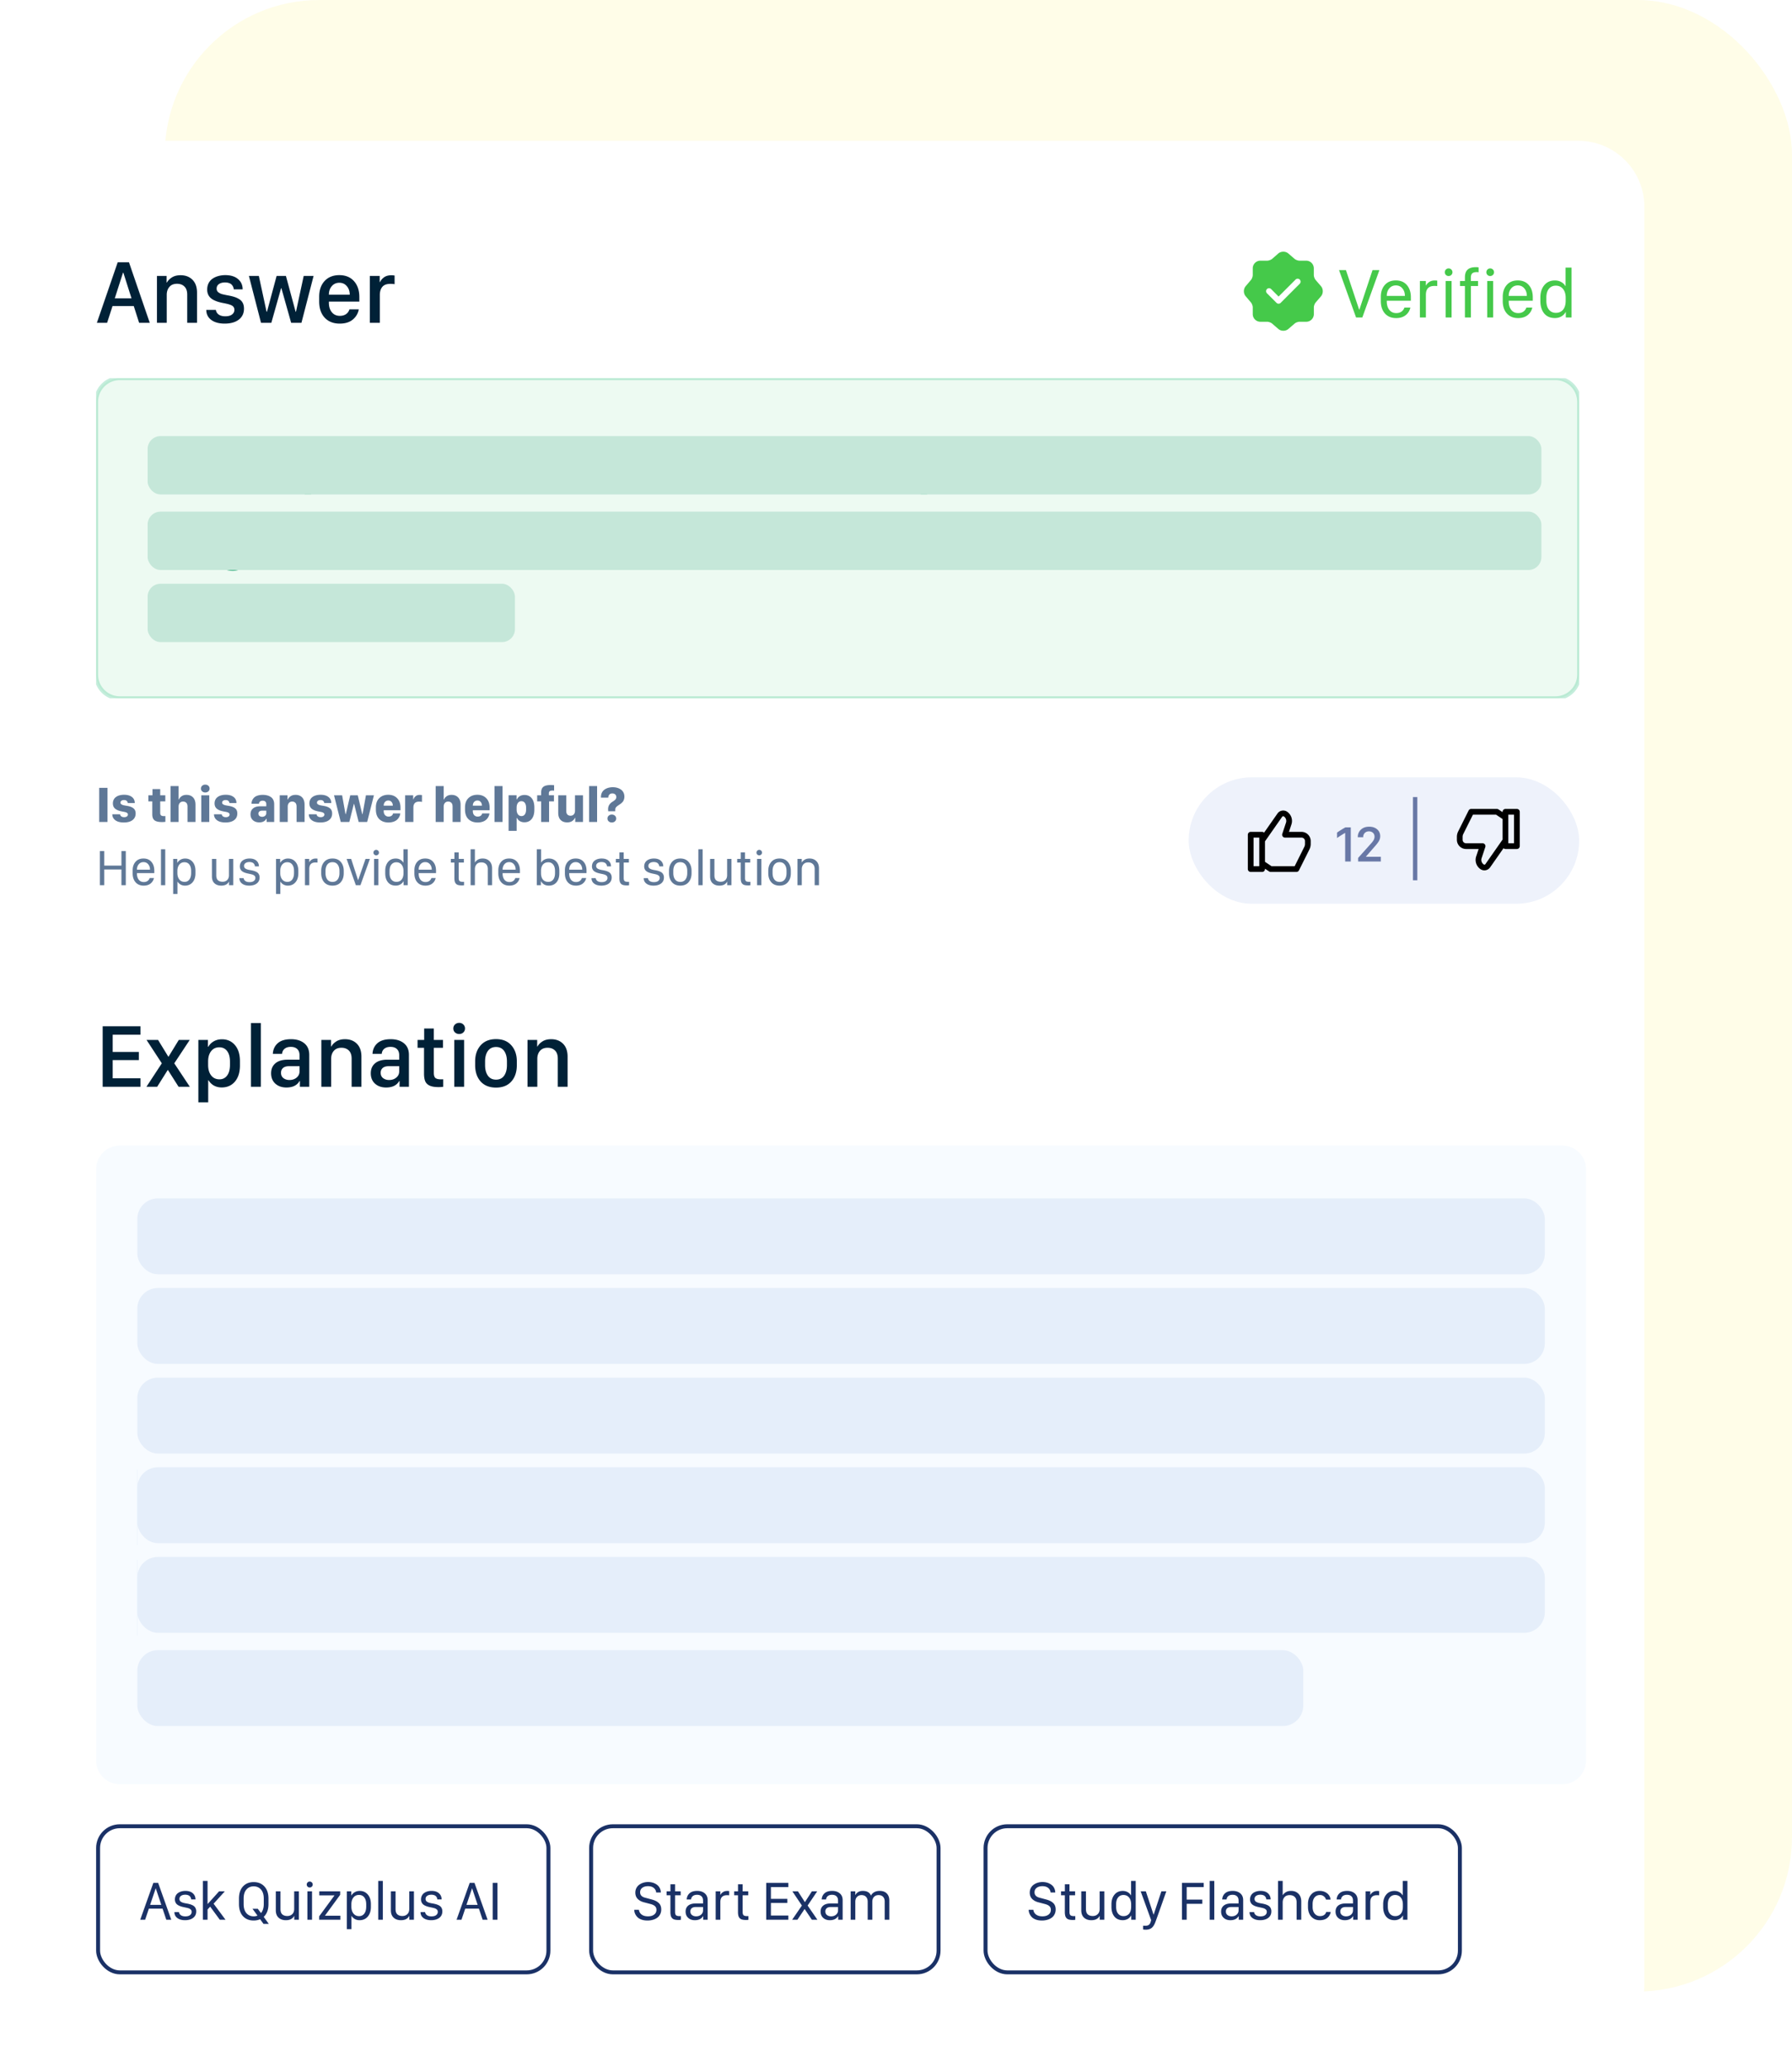 <svg width="522" height="602" viewBox="0 0 522 602" fill="none" xmlns="http://www.w3.org/2000/svg">
    <rect opacity=".634" x="48" width="474" height="580" rx="45" fill="#FFFCDB"/>
    <g filter="url(#rl4hadj9pa)">
        <path fill-rule="evenodd" clip-rule="evenodd" d="M5 60.254C5 49.62 13.62 41 24.253 41h435.493C470.38 41 479 49.62 479 60.254v517.492C479 588.38 470.38 597 459.746 597H24.253C13.62 597 5 588.38 5 577.746V60.254z" fill="#fff"/>
    </g>
    <mask id="sxpyzozj9b" style="mask-type:luminance" maskUnits="userSpaceOnUse" x="5" y="41" width="474" height="556">
        <path fill-rule="evenodd" clip-rule="evenodd" d="M5 60.254C5 49.62 13.62 41 24.253 41h435.493C470.38 41 479 49.62 479 60.254v517.492C479 588.38 470.38 597 459.746 597H24.253C13.62 597 5 588.38 5 577.746V60.254z" fill="#fff"/>
    </mask>
    <g clip-path="url(#fa4ttq7nbc)">
        <path d="M31.201 94.011h-2.983l6.07-17.629h3.28l6.057 17.63h-3.1l-1.562-4.882h-6.186L31.2 94.012zm4.74-14.58h-.117l-2.389 7.451h4.87L35.94 79.43zm9.776 14.58v-13.65h2.816v1.91h.103c.284-.55.762-1.041 1.434-1.472.671-.43 1.515-.645 2.531-.645 1.438 0 2.596.443 3.474 1.33.879.887 1.318 2.14 1.318 3.758v8.77h-2.855v-8.189c0-1.05-.27-1.842-.813-2.376-.543-.534-1.262-.8-2.157-.8-.964 0-1.705.3-2.221.903-.517.603-.775 1.378-.775 2.325v8.136h-2.855zm14.633-9.66c0-.715.142-1.347.426-1.898.293-.552.685-.99 1.176-1.318a5.497 5.497 0 0 1 1.679-.749 7.454 7.454 0 0 1 2.001-.258c1.585 0 2.82.383 3.707 1.15.895.757 1.343 1.756 1.343 2.995H68.1a2.477 2.477 0 0 0-.18-.723 2.101 2.101 0 0 0-.427-.632c-.18-.207-.439-.367-.775-.478-.327-.12-.714-.181-1.162-.181-.74 0-1.335.16-1.782.478-.448.318-.672.762-.672 1.33 0 .224.043.426.13.607.085.172.21.323.374.452.172.12.349.228.53.323.18.094.408.176.684.245.284.07.53.125.736.168.207.043.465.095.775.155l.22.039c.697.129 1.29.275 1.782.439.5.163.968.387 1.407.671.44.276.771.642.995 1.098.224.457.336.995.336 1.615 0 1.369-.508 2.44-1.524 3.215-1.008.767-2.377 1.15-4.107 1.15-1.636 0-2.936-.357-3.9-1.072-.965-.723-1.447-1.696-1.447-2.919h2.79c.077.569.353 1.02.826 1.356.482.336 1.12.504 1.912.504.87 0 1.528-.177 1.975-.53.457-.353.685-.8.685-1.343 0-.318-.077-.59-.232-.813-.155-.233-.397-.418-.724-.556a6.105 6.105 0 0 0-.942-.323c-.31-.077-.72-.168-1.227-.27a5.856 5.856 0 0 0-.284-.053 15.015 15.015 0 0 1-1.434-.361 7.821 7.821 0 0 1-1.227-.504 3.953 3.953 0 0 1-.995-.723 3.16 3.16 0 0 1-.632-.982 3.485 3.485 0 0 1-.233-1.304zm30.996-3.99-3.538 13.65H84.81L81.97 83.939h-.09L79.038 94.01H76.03l-3.526-13.65h2.893l2.247 10.409h.13l2.802-10.41h2.712l2.816 10.41h.116l2.247-10.41h2.88zm7.607 13.883c-1.834 0-3.289-.573-4.365-1.718-1.076-1.153-1.614-2.733-1.614-4.74v-1.382c0-1.91.53-3.435 1.588-4.571 1.06-1.137 2.484-1.705 4.275-1.705 1.808 0 3.233.581 4.275 1.743 1.042 1.163 1.563 2.717 1.563 4.663v1.304h-8.873v.323c0 1.154.288 2.08.865 2.777.577.697 1.352 1.046 2.325 1.046.723 0 1.326-.168 1.808-.504.482-.336.814-.8.995-1.395h2.725c-.224 1.197-.81 2.192-1.757 2.984-.947.783-2.217 1.175-3.81 1.175zm-3.151-8.408h6.07v-.026c0-.99-.28-1.812-.839-2.466-.56-.663-1.288-.995-2.183-.995-.904 0-1.64.332-2.209.995-.56.654-.839 1.476-.839 2.466v.026zm11.933 8.175v-13.65h2.868v1.794h.103c.215-.516.598-.977 1.149-1.381.551-.405 1.257-.607 2.118-.607.379 0 .702.025.969.077v2.531c-.258-.069-.667-.103-1.227-.103-1.085 0-1.868.293-2.35.878-.483.586-.724 1.378-.724 2.377v8.084h-2.906zM40.913 314.035v2.467H29.909v-17.629h11.004v2.467h-8.085v5.024h7.62v2.363h-7.62v5.308h8.084zm11.107 2.467-3.1-4.882h-.065l-3.073 4.882h-3.126l4.482-6.832-4.456-6.819h3.358l2.996 4.895h.052l2.996-4.895h3.19l-4.507 6.819 4.533 6.832h-3.28zm12.566.194c-.861 0-1.623-.185-2.286-.556a4.086 4.086 0 0 1-1.55-1.536h-.103v6.431H57.78v-18.184h2.79v2.002h.102a4.237 4.237 0 0 1 1.602-1.589c.689-.396 1.48-.594 2.376-.594 1.567 0 2.833.568 3.797 1.705.965 1.128 1.447 2.69 1.447 4.688v1.214c0 1.998-.487 3.569-1.46 4.714-.964 1.137-2.247 1.705-3.848 1.705zm-.659-2.364c.93 0 1.67-.366 2.221-1.097.56-.732.84-1.77.84-3.113v-.956c0-1.317-.275-2.337-.827-3.061-.542-.731-1.304-1.097-2.285-1.097-1 0-1.791.374-2.377 1.123-.585.749-.878 1.757-.878 3.022v.969c0 1.292.297 2.316.891 3.074.594.758 1.4 1.136 2.415 1.136zm9.183 2.17v-18.559h2.867v18.559H73.11zm10.332.207c-1.335 0-2.415-.375-3.242-1.124-.818-.749-1.227-1.752-1.227-3.009 0-1.231.413-2.2 1.24-2.906.835-.706 2.028-1.059 3.578-1.059h3.46v-1.304c0-.775-.223-1.374-.67-1.796-.44-.422-1.06-.632-1.86-.632-.767 0-1.374.185-1.822.555-.439.362-.684.852-.736 1.472h-2.686c.06-1.257.53-2.281 1.408-3.074.878-.792 2.178-1.188 3.9-1.188 1.584 0 2.863.392 3.836 1.176.973.783 1.46 1.911 1.46 3.383v9.299h-2.726v-1.679h-.103c-.715 1.257-1.985 1.886-3.81 1.886zm.865-2.183c.844 0 1.546-.237 2.105-.71.56-.474.84-1.077.84-1.808v-1.511h-2.97c-.81 0-1.417.172-1.822.516-.404.345-.607.814-.607 1.408 0 .672.237 1.192.71 1.563.483.361 1.064.542 1.744.542zm9.299 1.976v-13.651h2.815v1.911h.104c.284-.551.762-1.042 1.433-1.472.672-.431 1.516-.646 2.532-.646 1.437 0 2.596.444 3.474 1.33.878.887 1.317 2.14 1.317 3.759v8.769h-2.854v-8.188c0-1.05-.271-1.843-.814-2.376-.542-.534-1.261-.801-2.157-.801-.964 0-1.704.301-2.221.904-.517.603-.775 1.377-.775 2.325v8.136h-2.854zm18.869.207c-1.335 0-2.415-.375-3.242-1.124-.818-.749-1.227-1.752-1.227-3.009 0-1.231.413-2.2 1.24-2.906.835-.706 2.028-1.059 3.577-1.059h3.462v-1.304c0-.775-.224-1.374-.672-1.796-.439-.422-1.059-.632-1.86-.632-.766 0-1.373.185-1.821.555-.439.362-.684.852-.736 1.472h-2.686c.06-1.257.529-2.281 1.408-3.074.878-.792 2.178-1.188 3.9-1.188 1.584 0 2.863.392 3.836 1.176.973.783 1.459 1.911 1.459 3.383v9.299h-2.725v-1.679h-.103c-.715 1.257-1.985 1.886-3.81 1.886zm.865-2.183c.844 0 1.546-.237 2.105-.71.56-.474.84-1.077.84-1.808v-1.511h-2.971c-.809 0-1.416.172-1.821.516-.404.345-.607.814-.607 1.408 0 .672.237 1.192.711 1.563.482.361 1.063.542 1.743.542zm10.216-11.675v-3.319h2.815v3.319h2.661v2.299h-2.661v7.284c0 .732.151 1.231.452 1.498.31.267.857.4 1.641.4.318 0 .533-.008.645-.025v2.195c-.361.06-.813.09-1.356.09-1.102 0-1.963-.142-2.583-.426-.62-.284-1.05-.701-1.291-1.252-.241-.552-.362-1.301-.362-2.248v-7.516h-1.885v-2.299h1.924zm8.989-2.17a1.535 1.535 0 0 1-.491-1.162c0-.465.164-.853.491-1.163.336-.31.74-.464 1.214-.464.473 0 .874.154 1.201.464.327.31.491.698.491 1.163 0 .465-.164.852-.491 1.162-.327.302-.728.452-1.201.452a1.75 1.75 0 0 1-1.214-.452zm-.22 15.821v-13.651h2.867v13.651h-2.867zm7.685-12.075c1.076-1.206 2.57-1.809 4.481-1.809 1.912 0 3.397.603 4.456 1.809 1.067 1.196 1.601 2.755 1.601 4.675v1.098c0 1.971-.529 3.555-1.588 4.752-1.051 1.188-2.54 1.783-4.469 1.783-1.928 0-3.427-.595-4.494-1.783-1.059-1.197-1.589-2.781-1.589-4.752v-1.098c0-1.912.534-3.47 1.602-4.675zm6.845 1.64c-.543-.767-1.331-1.15-2.364-1.15s-1.825.383-2.376 1.15c-.543.766-.814 1.791-.814 3.074v1.046c0 1.274.271 2.298.814 3.073.551.775 1.343 1.163 2.376 1.163s1.821-.388 2.364-1.163c.542-.775.813-1.799.813-3.073v-1.046c0-1.292-.271-2.317-.813-3.074zm6.806 10.435v-13.651h2.815v1.911h.104c.284-.551.762-1.042 1.433-1.472.672-.431 1.516-.646 2.532-.646 1.437 0 2.595.444 3.474 1.33.878.887 1.317 2.14 1.317 3.759v8.769h-2.854v-8.188c0-1.05-.271-1.843-.814-2.376-.542-.534-1.261-.801-2.157-.801-.964 0-1.704.301-2.221.904-.517.603-.775 1.377-.775 2.325v8.136h-2.854z" fill="#002137"/>
        <g clip-path="url(#d61dwvbnwd)" fill="#45C94A">
            <path d="m395.017 92.461-4.963-13.796h2.012l3.851 11.522h.06l3.831-11.522h2.001l-4.973 13.796h-1.819zm11.664.172c-1.375 0-2.463-.448-3.265-1.344-.795-.903-1.192-2.112-1.192-3.629v-1.192c0-1.429.387-2.584 1.162-3.467.775-.89 1.846-1.334 3.214-1.334 1.368 0 2.439.451 3.214 1.354.775.896 1.163 2.086 1.163 3.568v.99h-7.015v.193c0 1.024.246 1.85.738 2.476.492.62 1.166.93 2.021.93.607 0 1.112-.142 1.517-.425.404-.283.694-.677.869-1.182h1.728c-.209.923-.67 1.664-1.385 2.223-.714.56-1.637.84-2.769.84zm-2.719-6.458h5.276v-.03c0-.863-.242-1.58-.728-2.154-.485-.58-1.118-.869-1.9-.869-.788 0-1.428.29-1.92.87-.485.579-.728 1.296-.728 2.152v.03zm9.643 6.286V81.838h1.738v1.304h.051c.195-.39.508-.73.94-1.02.438-.297.997-.445 1.677-.445.203 0 .422.017.657.05v1.587c-.161-.027-.444-.04-.849-.04-1.644 0-2.466.869-2.466 2.608v6.58h-1.748zm7.58-12.391a1.075 1.075 0 0 1-.323-.789c0-.31.108-.572.323-.788.216-.216.479-.323.789-.323.309 0 .572.107.788.323.222.216.333.478.333.788 0 .31-.111.573-.333.789a1.092 1.092 0 0 1-.788.313c-.31 0-.573-.104-.789-.313zm-.081 12.391V81.838h1.739v10.623h-1.739zm5.62 0v-9.167h-1.435v-1.456h1.435v-1.06c0-1.018.259-1.766.778-2.245.526-.485 1.334-.727 2.426-.727.276 0 .536.02.778.06v1.425a4.158 4.158 0 0 0-.545-.04c-.6 0-1.035.121-1.304.364-.27.243-.405.677-.405 1.304v.92h2.093v1.455h-2.083v9.167h-1.738zm6.57-12.391a1.072 1.072 0 0 1-.324-.789c0-.31.108-.572.324-.788a1.07 1.07 0 0 1 .788-.323c.31 0 .573.107.789.323.222.216.333.478.333.788 0 .31-.111.573-.333.789a1.093 1.093 0 0 1-.789.313c-.31 0-.573-.104-.788-.313zm-.081 12.391V81.838h1.738v10.623h-1.738zm8.985.172c-1.374 0-2.462-.448-3.264-1.344-.795-.903-1.193-2.112-1.193-3.629v-1.192c0-1.429.388-2.584 1.162-3.467.775-.89 1.847-1.334 3.215-1.334 1.367 0 2.439.451 3.214 1.354.775.896 1.162 2.086 1.162 3.568v.99h-7.014v.193c0 1.024.246 1.85.737 2.476.492.62 1.166.93 2.022.93.606 0 1.112-.142 1.516-.425.404-.283.694-.677.869-1.182h1.729c-.209.923-.671 1.664-1.385 2.223-.714.56-1.638.84-2.77.84zm-2.718-6.458h5.276v-.03c0-.863-.243-1.58-.728-2.154-.485-.58-1.119-.869-1.9-.869-.789 0-1.429.29-1.921.87-.485.579-.727 1.296-.727 2.152v.03zm13.463-4.498c.68 0 1.29.151 1.829.455.539.303.947.697 1.223 1.182h.051v-5.377h1.738v14.524h-1.668v-1.596h-.04a3.265 3.265 0 0 1-1.274 1.293c-.539.31-1.159.465-1.859.465-1.355 0-2.403-.451-3.144-1.354-.734-.91-1.101-2.123-1.101-3.639v-.96c0-1.476.377-2.675 1.132-3.598.761-.93 1.799-1.395 3.113-1.395zm.242 1.516c-.822 0-1.486.303-1.991.91-.499.606-.748 1.482-.748 2.628v.838c0 1.146.253 2.022.758 2.628.506.607 1.176.91 2.012.91.896 0 1.597-.307 2.102-.92.505-.62.758-1.489.758-2.608v-.848c0-1.079-.259-1.938-.778-2.578-.519-.64-1.223-.96-2.113-.96z"/>
            <path fill-rule="evenodd" clip-rule="evenodd" d="m383.247 81.543 1.562 1.819c.678.793.678 2.105.012 2.9l-1.563 1.817c-.299.345-.54 1.001-.54 1.45v1.956c0 1.22-1 2.22-2.218 2.22h-1.953c-.46 0-1.103.243-1.448.542l-1.815 1.565c-.804.678-2.103.678-2.896 0l-1.815-1.565c-.345-.3-1-.541-1.448-.541h-1.988a2.227 2.227 0 0 1-2.217-2.22v-1.969c0-.448-.241-1.093-.529-1.438l-1.551-1.83c-.666-.793-.666-2.082 0-2.876l1.551-1.83c.288-.345.529-.99.529-1.438v-1.968c0-1.22.999-2.22 2.217-2.22h1.988c.448 0 1.103-.242 1.448-.53l1.804-1.576c.804-.679 2.103-.679 2.895 0l1.816 1.565c.345.3.999.54 1.448.54h1.953a2.227 2.227 0 0 1 2.217 2.222v1.956c0 .46.242 1.104.541 1.45zm-10.192 6.651 5.55-5.557a.87.87 0 0 0 0-1.22.866.866 0 0 0-1.218 0l-4.941 4.948-2.172-2.175a.866.866 0 0 0-1.218 0 .87.87 0 0 0 0 1.22l2.781 2.784a.86.86 0 0 0 1.218 0z"/>
        </g>
        <g clip-path="url(#7bvbb5rx3e)">
            <path fill-rule="evenodd" clip-rule="evenodd" d="M28 117.032a6.9 6.9 0 0 1 6.9-6.9h418.2a6.9 6.9 0 0 1 6.9 6.9v79.426a6.9 6.9 0 0 1-6.9 6.9H34.9a6.9 6.9 0 0 1-6.9-6.9v-79.426z" fill="#DBF5E4" fill-opacity=".507" stroke="#48C690" stroke-opacity=".316" stroke-width="1.15"/>
            <path d="M46.863 134.544v1.415c0 1.151.238 2.038.716 2.661.477.624 1.156.935 2.038.935.747 0 1.35-.21 1.81-.631.461-.427.697-.98.708-1.66h1.862v.127c0 1.106-.416 2.018-1.247 2.737-.825.713-1.872 1.07-3.142 1.07-1.476 0-2.625-.464-3.444-1.39-.82-.927-1.23-2.212-1.23-3.858v-1.406c0-1.657.41-2.954 1.23-3.892.82-.937 1.968-1.406 3.444-1.406 1.275 0 2.325.37 3.15 1.111.826.742 1.239 1.693 1.239 2.856v.126h-1.862c-.01-.724-.247-1.311-.707-1.76-.46-.455-1.064-.682-1.811-.682-.882 0-1.561.317-2.038.951-.478.629-.716 1.528-.716 2.696zm8.987 6.426v-8.903h1.87v1.171h.067c.14-.337.39-.637.75-.901s.82-.396 1.381-.396c.247 0 .458.017.632.051v1.65c-.169-.045-.435-.067-.8-.067-.708 0-1.219.191-1.533.573-.315.382-.472.898-.472 1.55v5.272H55.85zm8.583.135c-.87 0-1.575-.244-2.114-.733-.534-.488-.8-1.142-.8-1.962 0-.803.269-1.435.808-1.895.545-.461 1.322-.691 2.333-.691h2.258v-.851c0-.505-.147-.895-.439-1.171-.286-.275-.69-.412-1.212-.412-.5 0-.896.12-1.188.362-.286.236-.446.556-.48.96h-1.752c.04-.82.345-1.488.918-2.005.573-.516 1.42-.774 2.544-.774 1.033 0 1.867.255 2.501.766.635.511.952 1.247.952 2.207v6.064h-1.777v-1.095h-.067c-.467.82-1.295 1.23-2.485 1.23zm.564-1.423c.55 0 1.008-.155 1.373-.464.365-.309.547-.702.547-1.179v-.985H64.98c-.528 0-.924.112-1.187.337-.264.224-.396.53-.396.918 0 .438.154.777.463 1.019.314.236.694.354 1.137.354zm5.736-5.012c0-.466.093-.879.278-1.238.19-.36.446-.646.767-.859.325-.219.69-.382 1.094-.489.405-.112.84-.168 1.306-.168 1.033 0 1.839.25 2.417.749.584.494.876 1.146.876 1.954h-1.684a1.613 1.613 0 0 0-.118-.471 1.37 1.37 0 0 0-.278-.413 1.126 1.126 0 0 0-.506-.312 2.208 2.208 0 0 0-.758-.118c-.483 0-.87.104-1.162.312a1.006 1.006 0 0 0-.438.868.91.91 0 0 0 .084.396c.056.112.138.21.245.294.112.079.227.149.345.211.118.062.267.115.446.16.186.045.346.081.48.109.135.029.304.062.506.102l.143.025c.455.084.842.179 1.162.286.326.107.632.253.918.438.287.18.503.418.649.716.146.298.219.649.219 1.053 0 .893-.331 1.592-.994 2.097-.657.5-1.55.75-2.678.75-1.067 0-1.915-.233-2.544-.699-.629-.472-.943-1.106-.943-1.904h1.819c.05.371.23.666.539.885.314.219.73.328 1.247.328.567 0 .996-.115 1.288-.345.298-.23.447-.522.447-.876a.91.91 0 0 0-.152-.531 1.027 1.027 0 0 0-.472-.362 4.022 4.022 0 0 0-.615-.211 19.787 19.787 0 0 0-.985-.21 9.878 9.878 0 0 1-.935-.236 5.16 5.16 0 0 1-.8-.328 2.595 2.595 0 0 1-.649-.472 2.068 2.068 0 0 1-.412-.64 2.28 2.28 0 0 1-.152-.851zm15.355-2.721c.629 0 1.168.124 1.617.371.45.247.797.592 1.044 1.036h.068v-1.289h1.82v11.86h-1.87v-4.262h-.068c-.19.415-.52.758-.986 1.027-.466.27-1.013.405-1.642.405-1.039 0-1.867-.379-2.485-1.137-.612-.759-.918-1.8-.918-3.125v-.699c0-1.286.31-2.305.927-3.058.617-.752 1.448-1.129 2.493-1.129zm.547 1.542c-.64 0-1.145.238-1.516.716-.365.477-.547 1.148-.547 2.013v.564c0 .865.182 1.547.547 2.047.37.494.879.741 1.525.741.662 0 1.185-.25 1.566-.75.382-.499.573-1.179.573-2.038v-.564c0-.842-.194-1.508-.581-1.996-.382-.489-.904-.733-1.567-.733zm13.856-1.424v8.903h-1.836v-1.238h-.084c-.163.388-.464.713-.902.977s-.994.396-1.667.396c-.944 0-1.696-.267-2.258-.8-.556-.539-.834-1.311-.834-2.316v-5.922h1.87v5.408c0 .724.174 1.241.522 1.55.354.308.812.463 1.373.463.579 0 1.048-.177 1.407-.531.36-.359.54-.862.54-1.507v-5.383h1.869zm2.603-1.415a.999.999 0 0 1-.32-.758c0-.303.106-.556.32-.758.219-.202.483-.303.791-.303.309 0 .57.101.784.303.213.202.32.455.32.758s-.107.556-.32.758a1.114 1.114 0 0 1-.784.295c-.308 0-.572-.098-.791-.295zm-.144 10.318v-8.903h1.87v8.903h-1.87zm4.001-6.3c0-.466.093-.879.278-1.238.191-.36.447-.646.767-.859.325-.219.69-.382 1.095-.489a4.868 4.868 0 0 1 1.305-.168c1.033 0 1.839.25 2.418.749.584.494.876 1.146.876 1.954h-1.685a1.613 1.613 0 0 0-.118-.471 1.366 1.366 0 0 0-.278-.413 1.125 1.125 0 0 0-.505-.312 2.21 2.21 0 0 0-.758-.118c-.483 0-.871.104-1.163.312a1.006 1.006 0 0 0-.438.868c0 .146.028.278.085.396.056.112.137.21.244.294.112.079.227.149.345.211.118.062.267.115.447.16.185.045.345.081.48.109.134.029.303.062.505.102l.143.025c.455.084.843.179 1.163.286.325.107.631.253.918.438.286.18.502.418.648.716.146.298.219.649.219 1.053 0 .893-.331 1.592-.994 2.097-.657.5-1.549.75-2.678.75-1.067 0-1.915-.233-2.544-.699-.629-.472-.943-1.106-.943-1.904h1.819c.051.371.23.666.539.885.315.219.73.328 1.247.328.567 0 .997-.115 1.289-.345.297-.23.446-.522.446-.876a.91.91 0 0 0-.152-.531 1.026 1.026 0 0 0-.471-.362 4.038 4.038 0 0 0-.615-.211 19.842 19.842 0 0 0-.986-.21 9.975 9.975 0 0 1-.935-.236 5.183 5.183 0 0 1-.8-.328 2.583 2.583 0 0 1-.648-.472 2.065 2.065 0 0 1-.413-.64 2.28 2.28 0 0 1-.152-.851zm12.289 6.3v-8.903h1.836v1.247h.068c.185-.359.497-.68.935-.96.438-.281.988-.421 1.651-.421.937 0 1.693.289 2.265.867.573.578.859 1.395.859 2.451v5.719h-1.861v-5.34c0-.685-.177-1.201-.531-1.55-.353-.348-.822-.522-1.406-.522-.629 0-1.112.197-1.449.59-.337.393-.505.898-.505 1.516v5.306h-1.862zm17.334-8.903v8.903h-1.836v-1.238h-.084c-.163.388-.463.713-.901.977s-.994.396-1.668.396c-.943 0-1.696-.267-2.257-.8-.556-.539-.834-1.311-.834-2.316v-5.922h1.87v5.408c0 .724.174 1.241.522 1.55.354.308.811.463 1.373.463.578 0 1.047-.177 1.407-.531.359-.359.539-.862.539-1.507v-5.383h1.869zm2.435 8.903v-12.103h1.87v12.103h-1.87zm4.363 0v-12.103h1.87v12.103h-1.87zm6.738.135c-.87 0-1.575-.244-2.114-.733-.534-.488-.8-1.142-.8-1.962 0-.803.269-1.435.808-1.895.545-.461 1.323-.691 2.333-.691h2.258v-.851c0-.505-.146-.895-.438-1.171-.287-.275-.691-.412-1.213-.412-.5 0-.896.12-1.188.362-.286.236-.446.556-.48.96h-1.752c.039-.82.346-1.488.918-2.005.573-.516 1.421-.774 2.544-.774 1.033 0 1.867.255 2.502.766.634.511.951 1.247.951 2.207v6.064h-1.777v-1.095h-.067c-.466.82-1.295 1.23-2.485 1.23zm.564-1.423c.551 0 1.008-.155 1.373-.464.365-.309.548-.702.548-1.179v-.985h-1.938c-.527 0-.923.112-1.187.337-.264.224-.396.53-.396.918 0 .438.154.777.463 1.019.315.236.694.354 1.137.354zm9.122-2.805v-.8c0-1.241.343-2.244 1.028-3.007.691-.77 1.628-1.154 2.813-1.154 1.039 0 1.881.289 2.527.867.646.573.985 1.269 1.019 2.089h-1.769a1.739 1.739 0 0 0-.581-.994 1.572 1.572 0 0 0-1.095-.412c-.646 0-1.151.235-1.516.707s-.547 1.12-.547 1.946v.758c0 .825.185 1.482.555 1.971.377.483.882.724 1.517.724.488 0 .878-.121 1.17-.362a1.53 1.53 0 0 0 .548-.927h1.769c-.118.893-.492 1.589-1.121 2.089-.623.5-1.448.75-2.476.75-1.19 0-2.128-.39-2.813-1.171-.685-.78-1.028-1.805-1.028-3.074zm9.973-3.782c.702-.786 1.676-1.179 2.923-1.179 1.246 0 2.215.393 2.906 1.179.696.78 1.044 1.797 1.044 3.049v.716c0 1.286-.345 2.319-1.036 3.1-.685.774-1.657 1.162-2.914 1.162-1.258 0-2.235-.388-2.932-1.162-.69-.781-1.036-1.814-1.036-3.1v-.716c0-1.247.349-2.263 1.045-3.049zm4.464 1.07c-.354-.5-.868-.75-1.541-.75-.674 0-1.191.25-1.55.75-.354.499-.531 1.168-.531 2.004v.683c0 .831.177 1.499.531 2.004.359.506.876.758 1.55.758.673 0 1.187-.252 1.541-.758.354-.505.531-1.173.531-2.004v-.683c0-.842-.177-1.51-.531-2.004zm4.439 6.805v-8.903h1.836v1.196h.093c.146-.359.418-.671.817-.935.404-.263.898-.395 1.482-.395.668 0 1.213.132 1.634.395.427.259.725.621.893 1.087h.076c.168-.416.488-.767.96-1.053.477-.286 1.061-.429 1.752-.429.921 0 1.642.269 2.165.808.522.534.783 1.252.783 2.156v6.073h-1.87v-5.601c0-.567-.152-1.013-.455-1.339-.297-.331-.716-.497-1.255-.497-.55 0-.982.177-1.297.531-.309.348-.463.819-.463 1.415v5.491h-1.819v-5.491c0-.641-.155-1.123-.464-1.449-.309-.331-.73-.497-1.263-.497-.511 0-.929.168-1.255.505-.326.332-.489.806-.489 1.424v5.508h-1.861zm14.824 0v-8.903h1.836v1.196h.093c.146-.359.418-.671.817-.935.404-.263.898-.395 1.482-.395.669 0 1.213.132 1.634.395.427.259.725.621.893 1.087h.076c.168-.416.489-.767.96-1.053.478-.286 1.062-.429 1.752-.429.921 0 1.643.269 2.165.808.522.534.783 1.252.783 2.156v6.073h-1.87v-5.601c0-.567-.151-1.013-.455-1.339-.297-.331-.715-.497-1.255-.497-.55 0-.982.177-1.297.531-.308.348-.463.819-.463 1.415v5.491h-1.819v-5.491c0-.641-.155-1.123-.463-1.449-.309-.331-.73-.497-1.264-.497-.511 0-.929.168-1.255.505-.326.332-.488.806-.488 1.424v5.508h-1.862zm15.507-7.875c.701-.786 1.676-1.179 2.922-1.179 1.247 0 2.216.393 2.906 1.179.696.78 1.045 1.797 1.045 3.049v.716c0 1.286-.346 2.319-1.036 3.1-.685.774-1.657 1.162-2.915 1.162s-2.235-.388-2.931-1.162c-.691-.781-1.036-1.814-1.036-3.1v-.716c0-1.247.348-2.263 1.045-3.049zm4.464 1.07c-.354-.5-.868-.75-1.542-.75s-1.19.25-1.55.75c-.353.499-.53 1.168-.53 2.004v.683c0 .831.177 1.499.53 2.004.36.506.876.758 1.55.758s1.188-.252 1.542-.758c.353-.505.53-1.173.53-2.004v-.683c0-.842-.177-1.51-.53-2.004zm7.563-2.216c.579 0 1.09.13 1.533.388.45.253.784.587 1.003 1.002h.067v-4.472h1.87v12.103h-1.819v-1.356h-.068c-.23.461-.573.823-1.027 1.087-.45.258-.969.387-1.559.387-1.106 0-1.962-.376-2.569-1.128-.606-.753-.909-1.772-.909-3.058v-.775c0-1.258.309-2.268.926-3.032.624-.764 1.474-1.146 2.552-1.146zm.472 1.542c-.612 0-1.106.233-1.482.699-.377.46-.565 1.129-.565 2.005v.657c0 .875.188 1.546.565 2.013.376.46.876.69 1.499.69.663 0 1.182-.233 1.558-.699.382-.472.573-1.137.573-1.996v-.665c0-.832-.194-1.489-.581-1.971-.382-.489-.904-.733-1.567-.733zm7.092-.396c.702-.786 1.676-1.179 2.923-1.179 1.246 0 2.215.393 2.906 1.179.696.78 1.044 1.797 1.044 3.049v.716c0 1.286-.345 2.319-1.036 3.1-.685.774-1.656 1.162-2.914 1.162-1.258 0-2.235-.388-2.931-1.162-.691-.781-1.036-1.814-1.036-3.1v-.716c0-1.247.348-2.263 1.044-3.049zm4.464 1.07c-.354-.5-.867-.75-1.541-.75-.674 0-1.191.25-1.55.75-.354.499-.531 1.168-.531 2.004v.683c0 .831.177 1.499.531 2.004.359.506.876.758 1.55.758s1.187-.252 1.541-.758c.354-.505.531-1.173.531-2.004v-.683c0-.842-.177-1.51-.531-2.004zm4.953 9.273h-1.356l.825-4.237h1.811l-1.28 4.237zm9.063-2.333c-.871 0-1.575-.244-2.114-.733-.534-.488-.8-1.142-.8-1.962 0-.803.269-1.435.808-1.895.545-.461 1.323-.691 2.333-.691h2.258v-.851c0-.505-.146-.895-.438-1.171-.287-.275-.691-.412-1.213-.412-.5 0-.896.12-1.188.362-.286.236-.446.556-.48.96h-1.752c.039-.82.345-1.488.918-2.005.573-.516 1.421-.774 2.544-.774 1.033 0 1.867.255 2.501.766.635.511.952 1.247.952 2.207v6.064h-1.777v-1.095h-.067c-.466.82-1.295 1.23-2.485 1.23zm.564-1.423c.55 0 1.008-.155 1.373-.464.365-.309.548-.702.548-1.179v-.985h-1.938c-.527 0-.923.112-1.187.337-.264.224-.396.53-.396.918 0 .438.154.777.463 1.019.315.236.694.354 1.137.354zm6.124 1.288v-12.103h1.869v12.103h-1.869zm4.531-10.318a1.002 1.002 0 0 1-.32-.758c0-.303.107-.556.32-.758.219-.202.483-.303.792-.303.309 0 .57.101.783.303.214.202.32.455.32.758a.999.999 0 0 1-.32.758 1.11 1.11 0 0 1-.783.295c-.309 0-.573-.098-.792-.295zm-.143 10.318v-8.903h1.87v8.903h-1.87zm7.395-9.021c.629 0 1.168.124 1.617.371.45.247.798.592 1.045 1.036h.067v-1.289h1.82v11.86h-1.87v-4.262h-.068c-.191.415-.519.758-.985 1.027-.466.27-1.014.405-1.643.405-1.038 0-1.867-.379-2.484-1.137-.612-.759-.919-1.8-.919-3.125v-.699c0-1.286.309-2.305.927-3.058.618-.752 1.449-1.129 2.493-1.129zm.548 1.542c-.64 0-1.146.238-1.516.716-.365.477-.548 1.148-.548 2.013v.564c0 .865.183 1.547.548 2.047.37.494.878.741 1.524.741.663 0 1.185-.25 1.567-.75.382-.499.572-1.179.572-2.038v-.564c0-.842-.193-1.508-.581-1.996-.382-.489-.904-.733-1.566-.733zm13.855-1.424v8.903h-1.836v-1.238h-.084c-.163.388-.463.713-.901.977s-.994.396-1.668.396c-.943 0-1.696-.267-2.257-.8-.556-.539-.834-1.311-.834-2.316v-5.922h1.87v5.408c0 .724.174 1.241.522 1.55.354.308.811.463 1.373.463.578 0 1.047-.177 1.406-.531.36-.359.539-.862.539-1.507v-5.383h1.87zm4.81 9.038c-.871 0-1.575-.244-2.114-.733-.534-.488-.801-1.142-.801-1.962 0-.803.27-1.435.809-1.895.545-.461 1.322-.691 2.333-.691h2.257v-.851c0-.505-.146-.895-.438-1.171-.286-.275-.69-.412-1.212-.412-.5 0-.896.12-1.188.362-.286.236-.446.556-.48.96h-1.752c.039-.82.345-1.488.918-2.005.573-.516 1.421-.774 2.544-.774 1.033 0 1.867.255 2.501.766.635.511.952 1.247.952 2.207v6.064h-1.777v-1.095h-.068c-.466.82-1.294 1.23-2.484 1.23zm.564-1.423c.55 0 1.008-.155 1.373-.464.365-.309.547-.702.547-1.179v-.985h-1.937c-.528 0-.924.112-1.187.337-.264.224-.396.53-.396.918 0 .438.154.777.463 1.019.314.236.693.354 1.137.354zm6.064 1.288v-8.903h1.837v1.196h.092c.146-.359.419-.671.817-.935.405-.263.899-.395 1.483-.395.668 0 1.213.132 1.634.395.427.259.724.621.893 1.087h.075c.169-.416.489-.767.961-1.053.477-.286 1.061-.429 1.752-.429.92 0 1.642.269 2.164.808.522.534.784 1.252.784 2.156v6.073h-1.87v-5.601c0-.567-.152-1.013-.455-1.339-.298-.331-.716-.497-1.255-.497-.55 0-.983.177-1.297.531-.309.348-.464.819-.464 1.415v5.491h-1.819v-5.491c0-.641-.154-1.123-.463-1.449-.309-.331-.73-.497-1.264-.497-.511 0-.929.168-1.255.505-.325.332-.488.806-.488 1.424v5.508h-1.862zm18.303 0v-12.103h1.87v12.103h-1.87zm7.842.152c-1.196 0-2.145-.374-2.847-1.12-.702-.753-1.053-1.783-1.053-3.092v-.901c0-1.246.346-2.24 1.036-2.981.691-.742 1.62-1.112 2.788-1.112 1.179 0 2.109.379 2.788 1.137.68.758 1.019 1.771 1.019 3.04v.851h-5.786v.211c0 .752.188 1.356.564 1.811.376.454.882.682 1.516.682.472 0 .865-.11 1.179-.329a1.66 1.66 0 0 0 .649-.909h1.777a3.247 3.247 0 0 1-1.145 1.945c-.618.511-1.446.767-2.485.767zm-2.055-5.483h3.959v-.017c0-.646-.183-1.182-.548-1.609-.365-.432-.839-.649-1.423-.649-.59 0-1.07.217-1.441.649-.365.427-.547.963-.547 1.609v.017zm7.42 1.238v-.8c0-1.241.343-2.244 1.028-3.007.691-.77 1.628-1.154 2.813-1.154 1.039 0 1.881.289 2.527.867.646.573.986 1.269 1.019 2.089h-1.769a1.739 1.739 0 0 0-.581-.994 1.572 1.572 0 0 0-1.095-.412c-.645 0-1.151.235-1.516.707s-.547 1.12-.547 1.946v.758c0 .825.185 1.482.556 1.971.376.483.881.724 1.516.724.488 0 .878-.121 1.17-.362.298-.247.481-.556.548-.927h1.769c-.118.893-.492 1.589-1.12 2.089-.624.5-1.449.75-2.477.75-1.19 0-2.128-.39-2.813-1.171-.685-.78-1.028-1.805-1.028-3.074zm10.108-4.81v-2.164h1.836v2.164h1.735v1.5h-1.735v4.75c0 .477.098.803.295.977.202.174.558.261 1.069.261.208 0 .349-.005.422-.017v1.432c-.236.04-.531.059-.885.059-.719 0-1.28-.092-1.684-.278-.405-.185-.685-.457-.843-.817-.157-.359-.235-.848-.235-1.465v-4.902h-1.23v-1.5h1.255zm12.963 0v8.903h-1.837v-1.238h-.084c-.163.388-.463.713-.901.977s-.994.396-1.668.396c-.943 0-1.696-.267-2.257-.8-.556-.539-.834-1.311-.834-2.316v-5.922h1.87v5.408c0 .724.174 1.241.522 1.55.354.308.811.463 1.373.463.578 0 1.047-.177 1.407-.531.359-.359.539-.862.539-1.507v-5.383h1.87zm2.046 2.603c0-.466.093-.879.278-1.238.191-.36.447-.646.767-.859.325-.219.69-.382 1.095-.489a4.868 4.868 0 0 1 1.305-.168c1.033 0 1.839.25 2.418.749.584.494.876 1.146.876 1.954h-1.685a1.613 1.613 0 0 0-.118-.471 1.366 1.366 0 0 0-.278-.413 1.125 1.125 0 0 0-.505-.312 2.21 2.21 0 0 0-.758-.118c-.483 0-.871.104-1.163.312a1.006 1.006 0 0 0-.438.868c0 .146.028.278.085.396.056.112.137.21.244.294.112.079.227.149.345.211.118.062.267.115.447.16.185.045.345.081.48.109.134.029.303.062.505.102l.143.025c.455.084.843.179 1.163.286.325.107.631.253.918.438.286.18.502.418.648.716.146.298.219.649.219 1.053 0 .893-.331 1.592-.994 2.097-.657.5-1.549.75-2.678.75-1.067 0-1.915-.233-2.544-.699-.629-.472-.943-1.106-.943-1.904h1.819c.051.371.23.666.539.885.315.219.73.328 1.247.328.567 0 .997-.115 1.289-.345.297-.23.446-.522.446-.876a.91.91 0 0 0-.152-.531 1.026 1.026 0 0 0-.471-.362 4.038 4.038 0 0 0-.615-.211 19.842 19.842 0 0 0-.986-.21 9.975 9.975 0 0 1-.935-.236 5.183 5.183 0 0 1-.8-.328 2.583 2.583 0 0 1-.648-.472 2.065 2.065 0 0 1-.413-.64 2.28 2.28 0 0 1-.152-.851zm11.961 0c0-.466.092-.879.278-1.238a2.31 2.31 0 0 1 .766-.859 3.6 3.6 0 0 1 1.095-.489c.404-.112.84-.168 1.306-.168 1.033 0 1.839.25 2.417.749.584.494.876 1.146.876 1.954h-1.685a1.612 1.612 0 0 0-.117-.471 1.385 1.385 0 0 0-.278-.413 1.128 1.128 0 0 0-.506-.312 2.206 2.206 0 0 0-.758-.118c-.483 0-.87.104-1.162.312a1.006 1.006 0 0 0-.438.868c0 .146.028.278.084.396.056.112.138.21.244.294.113.079.228.149.346.211.118.062.266.115.446.16.185.045.345.081.48.109.135.029.303.062.506.102l.143.025a8.7 8.7 0 0 1 1.162.286c.326.107.632.253.918.438.287.18.503.418.649.716.146.298.219.649.219 1.053 0 .893-.332 1.592-.994 2.097-.657.5-1.55.75-2.679.75-1.067 0-1.914-.233-2.543-.699-.629-.472-.944-1.106-.944-1.904h1.82c.05.371.23.666.539.885.314.219.73.328 1.246.328.567 0 .997-.115 1.289-.345.298-.23.446-.522.446-.876a.91.91 0 0 0-.151-.531 1.03 1.03 0 0 0-.472-.362 4.038 4.038 0 0 0-.615-.211 19.842 19.842 0 0 0-.985-.21 9.819 9.819 0 0 1-.935-.236 5.142 5.142 0 0 1-.8-.328 2.608 2.608 0 0 1-.649-.472 2.083 2.083 0 0 1-.413-.64 2.28 2.28 0 0 1-.151-.851zm12.407 6.452c-1.196 0-2.145-.374-2.847-1.12-.702-.753-1.053-1.783-1.053-3.092v-.901c0-1.246.345-2.24 1.036-2.981.691-.742 1.62-1.112 2.788-1.112 1.179 0 2.108.379 2.788 1.137.679.758 1.019 1.771 1.019 3.04v.851h-5.787v.211c0 .752.189 1.356.565 1.811.376.454.881.682 1.516.682.472 0 .865-.11 1.179-.329a1.66 1.66 0 0 0 .649-.909h1.777a3.243 3.243 0 0 1-1.146 1.945c-.617.511-1.446.767-2.484.767zm-2.056-5.483h3.959v-.017c0-.646-.182-1.182-.547-1.609-.365-.432-.84-.649-1.424-.649-.589 0-1.069.217-1.44.649-.365.427-.548.963-.548 1.609v.017zm10.908-3.69c.578 0 1.089.13 1.533.388.449.253.783.587 1.002 1.002h.068v-4.472h1.87v12.103h-1.82v-1.356h-.067c-.23.461-.573.823-1.028 1.087-.449.258-.968.387-1.558.387-1.106 0-1.962-.376-2.569-1.128-.606-.753-.91-1.772-.91-3.058v-.775c0-1.258.309-2.268.927-3.032.623-.764 1.474-1.146 2.552-1.146zm.472 1.542c-.612 0-1.106.233-1.483.699-.376.46-.564 1.129-.564 2.005v.657c0 .875.188 1.546.564 2.013.377.46.876.69 1.5.69.662 0 1.182-.233 1.558-.699.382-.472.573-1.137.573-1.996v-.665c0-.832-.194-1.489-.582-1.971-.381-.489-.904-.733-1.566-.733zm6.923 9.947h-1.356l.826-4.237h1.811l-1.281 4.237zm11.169-2.341c-1.224 0-2.097-.495-2.62-1.483h-.075v1.356h-1.82v-12.103h1.87v4.464h.076c.213-.41.553-.741 1.019-.994a3.195 3.195 0 0 1 1.558-.388c1.05 0 1.887.363 2.51 1.087.629.724.944 1.746.944 3.066v.825c0 1.297-.315 2.317-.944 3.058-.623.741-1.462 1.112-2.518 1.112zm-.463-1.542c.612 0 1.1-.236 1.465-.707.371-.472.556-1.137.556-1.996v-.657c0-.86-.185-1.525-.556-1.997-.365-.471-.853-.707-1.465-.707-.691 0-1.23.233-1.617.699-.388.466-.582 1.134-.582 2.005v.64c0 .876.194 1.549.582 2.021.387.466.926.699 1.617.699zm6.005 1.415v-12.103h1.87v12.103h-1.87zm6.739.135c-.871 0-1.576-.244-2.115-.733-.533-.488-.8-1.142-.8-1.962 0-.803.27-1.435.809-1.895.544-.461 1.322-.691 2.333-.691h2.257v-.851c0-.505-.146-.895-.438-1.171-.286-.275-.69-.412-1.213-.412-.499 0-.895.12-1.187.362-.287.236-.447.556-.48.96h-1.752c.039-.82.345-1.488.918-2.005.573-.516 1.42-.774 2.543-.774 1.034 0 1.868.255 2.502.766.635.511.952 1.247.952 2.207v6.064h-1.777v-1.095h-.068c-.466.82-1.294 1.23-2.484 1.23zm.564-1.423c.55 0 1.008-.155 1.373-.464.365-.309.547-.702.547-1.179v-.985h-1.937c-.528 0-.924.112-1.188.337-.264.224-.395.53-.395.918 0 .438.154.777.463 1.019.314.236.693.354 1.137.354zm6.064 1.288v-8.903h1.836v1.247h.068c.185-.359.497-.68.935-.96.438-.281.988-.421 1.651-.421.937 0 1.693.289 2.265.867.573.578.86 1.395.86 2.451v5.719h-1.862v-5.34c0-.685-.177-1.201-.531-1.55-.353-.348-.822-.522-1.406-.522-.629 0-1.112.197-1.449.59-.337.393-.505.898-.505 1.516v5.306h-1.862zm12.997-9.021c.578 0 1.089.13 1.533.388.449.253.783.587 1.002 1.002h.067v-4.472h1.87v12.103h-1.819v-1.356h-.067a2.559 2.559 0 0 1-1.028 1.087c-.449.258-.969.387-1.558.387-1.106 0-1.963-.376-2.569-1.128-.607-.753-.91-1.772-.91-3.058v-.775c0-1.258.309-2.268.927-3.032.623-.764 1.474-1.146 2.552-1.146zm.471 1.542c-.612 0-1.106.233-1.482.699-.376.46-.564 1.129-.564 2.005v.657c0 .875.188 1.546.564 2.013.376.46.876.69 1.499.69.663 0 1.182-.233 1.559-.699.381-.472.572-1.137.572-1.996v-.665c0-.832-.193-1.489-.581-1.971-.382-.489-.904-.733-1.567-.733zm6.638-2.839a.999.999 0 0 1-.32-.758c0-.303.106-.556.32-.758.219-.202.483-.303.791-.303.309 0 .57.101.784.303.213.202.32.455.32.758s-.107.556-.32.758a1.114 1.114 0 0 1-.784.295c-.308 0-.572-.098-.791-.295zm-.144 10.318v-8.903h1.87v8.903h-1.87zm4.911-8.903v-2.164h1.836v2.164h1.735v1.5h-1.735v4.75c0 .477.098.803.295.977.202.174.559.261 1.07.261.207 0 .348-.005.421-.017v1.432c-.236.04-.531.059-.885.059-.718 0-1.28-.092-1.684-.278-.404-.185-.685-.457-.842-.817-.158-.359-.236-.848-.236-1.465v-4.902h-1.23v-1.5h1.255zM47.722 163.105c-.87 0-1.575-.244-2.114-.733-.534-.488-.8-1.142-.8-1.962 0-.803.269-1.435.808-1.895.545-.461 1.322-.691 2.333-.691h2.258v-.851c0-.505-.147-.895-.438-1.171-.287-.275-.691-.412-1.213-.412-.5 0-.896.12-1.188.362-.286.236-.446.556-.48.96h-1.752c.04-.82.345-1.488.918-2.005.573-.516 1.42-.774 2.544-.774 1.033 0 1.867.255 2.501.766.635.511.952 1.247.952 2.207v6.064h-1.777v-1.095h-.068c-.466.82-1.294 1.23-2.484 1.23zm.564-1.423c.55 0 1.008-.155 1.373-.464.365-.309.547-.702.547-1.179v-.985H48.27c-.527 0-.923.112-1.187.337-.264.224-.396.53-.396.918 0 .438.154.777.463 1.019.315.236.694.354 1.137.354zm13.527-7.615v8.903h-1.836v-1.238h-.084c-.163.388-.463.713-.901.977s-.994.396-1.668.396c-.944 0-1.696-.267-2.258-.8-.555-.539-.833-1.311-.833-2.316v-5.922h1.87v5.408c0 .724.174 1.241.522 1.55.353.308.811.463 1.373.463.578 0 1.047-.177 1.406-.531.36-.359.54-.862.54-1.507v-5.383h1.87zm6.006 10.723c.645 0 1.154-.18 1.524-.539.376-.36.565-.86.565-1.5v-1.288h-.068c-.18.404-.497.741-.952 1.01-.454.264-.98.396-1.575.396-1.05 0-1.892-.362-2.526-1.086-.63-.725-.944-1.747-.944-3.066v-.64c0-1.303.315-2.317.944-3.041.634-.724 1.476-1.087 2.526-1.087.59 0 1.115.132 1.575.396.46.264.79.601.986 1.011h.067v-1.289h1.828v8.769c0 .572-.112 1.08-.337 1.524-.219.444-.52.797-.901 1.061-.376.27-.797.472-1.264.607-.46.135-.948.202-1.465.202-1.157 0-2.053-.244-2.687-.733a2.73 2.73 0 0 1-1.078-1.92h1.853c.079.348.29.637.632.867.348.23.78.346 1.297.346zm.042-9.316c-.668 0-1.188.233-1.558.699-.371.466-.556 1.132-.556 1.996v.531c0 .848.185 1.51.556 1.988.37.471.89.707 1.558.707.64 0 1.14-.236 1.5-.707.364-.478.547-1.14.547-1.988v-.531c0-.831-.186-1.488-.556-1.971-.37-.483-.868-.724-1.491-.724zm13.763-1.407v8.903h-1.836v-1.238h-.085c-.163.388-.463.713-.9.977-.439.264-.995.396-1.669.396-.943 0-1.695-.267-2.257-.8-.556-.539-.834-1.311-.834-2.316v-5.922h1.87v5.408c0 .724.174 1.241.522 1.55.354.308.812.463 1.373.463.579 0 1.047-.177 1.407-.531.36-.359.539-.862.539-1.507v-5.383h1.87zm5.913 9.055c-1.196 0-2.145-.374-2.847-1.12-.702-.753-1.053-1.783-1.053-3.092v-.901c0-1.246.345-2.24 1.036-2.981.69-.742 1.62-1.112 2.788-1.112 1.179 0 2.108.379 2.788 1.137.68.758 1.019 1.771 1.019 3.04v.851H85.48v.211c0 .752.189 1.356.565 1.811.376.454.881.682 1.516.682.472 0 .865-.11 1.18-.329.313-.219.53-.522.648-.909h1.777a3.244 3.244 0 0 1-1.146 1.945c-.617.511-1.446.767-2.484.767zm-2.056-5.483h3.96v-.017c0-.646-.183-1.182-.548-1.609-.365-.432-.84-.649-1.424-.649-.59 0-1.07.217-1.44.649-.365.427-.548.963-.548 1.609v.017zm7.598 4.346c0-.315.112-.584.337-.809a1.1 1.1 0 0 1 .817-.345c.314 0 .584.115.808.345.23.225.346.494.346.809 0 .32-.115.595-.346.825a1.101 1.101 0 0 1-.808.337c-.32 0-.593-.112-.817-.337a1.14 1.14 0 0 1-.337-.825zm9.476-5.441v1.415c0 1.151.238 2.038.716 2.661.477.624 1.156.935 2.038.935.747 0 1.35-.21 1.811-.631.46-.427.696-.98.707-1.66h1.862v.127c0 1.106-.416 2.018-1.247 2.737-.825.713-1.873 1.07-3.142 1.07-1.476 0-2.625-.464-3.445-1.39-.819-.927-1.229-2.212-1.229-3.858v-1.406c0-1.657.41-2.954 1.229-3.892.82-.937 1.969-1.406 3.445-1.406 1.275 0 2.325.37 3.151 1.111.825.742 1.238 1.693 1.238 2.856v.126h-1.862c-.011-.724-.247-1.311-.707-1.76-.461-.455-1.064-.682-1.811-.682-.882 0-1.561.317-2.038.951-.478.629-.716 1.528-.716 2.696zm8.987 6.426v-8.903h1.87v1.171h.067c.14-.337.39-.637.75-.901.359-.264.819-.396 1.381-.396.247 0 .458.017.632.051v1.65c-.169-.045-.435-.067-.8-.067-.708 0-1.219.191-1.533.573-.315.382-.472.898-.472 1.55v5.272h-1.895zm8.583.135c-.871 0-1.575-.244-2.115-.733-.533-.488-.8-1.142-.8-1.962 0-.803.27-1.435.809-1.895.545-.461 1.322-.691 2.333-.691h2.257v-.851c0-.505-.146-.895-.438-1.171-.286-.275-.69-.412-1.213-.412-.499 0-.895.12-1.187.362-.287.236-.447.556-.48.96h-1.752c.039-.82.345-1.488.918-2.005.573-.516 1.421-.774 2.544-.774 1.033 0 1.867.255 2.501.766.635.511.952 1.247.952 2.207v6.064h-1.777v-1.095h-.068c-.466.82-1.294 1.23-2.484 1.23zm.564-1.423c.55 0 1.008-.155 1.373-.464.365-.309.547-.702.547-1.179v-.985h-1.937c-.528 0-.924.112-1.188.337-.263.224-.395.53-.395.918 0 .438.154.777.463 1.019.314.236.693.354 1.137.354zm5.736-5.012c0-.466.093-.879.278-1.238a2.31 2.31 0 0 1 .766-.859 3.6 3.6 0 0 1 1.095-.489c.405-.112.84-.168 1.306-.168 1.033 0 1.839.25 2.417.749.584.494.876 1.146.876 1.954h-1.684a1.645 1.645 0 0 0-.118-.471 1.385 1.385 0 0 0-.278-.413 1.128 1.128 0 0 0-.506-.312 2.206 2.206 0 0 0-.758-.118c-.483 0-.87.104-1.162.312a1.006 1.006 0 0 0-.438.868c0 .146.028.278.084.396.056.112.138.21.244.294.113.079.228.149.346.211.118.062.267.115.446.16.186.045.346.081.48.109.135.029.304.062.506.102l.143.025a8.7 8.7 0 0 1 1.162.286c.326.107.632.253.918.438.287.18.503.418.649.716.146.298.219.649.219 1.053 0 .893-.331 1.592-.994 2.097-.657.5-1.55.75-2.678.75-1.067 0-1.915-.233-2.544-.699-.629-.472-.944-1.106-.944-1.904h1.82c.05.371.23.666.539.885.314.219.73.328 1.246.328.568 0 .997-.115 1.289-.345.298-.23.447-.522.447-.876a.91.91 0 0 0-.152-.531 1.024 1.024 0 0 0-.472-.362 3.965 3.965 0 0 0-.615-.211 19.462 19.462 0 0 0-.985-.21 9.896 9.896 0 0 1-.935-.236 5.142 5.142 0 0 1-.8-.328 2.608 2.608 0 0 1-.649-.472 2.062 2.062 0 0 1-.412-.64 2.26 2.26 0 0 1-.152-.851zm19.752-2.603v8.903h-1.837v-1.238h-.084c-.163.388-.463.713-.901.977s-.994.396-1.668.396c-.943 0-1.696-.267-2.257-.8-.556-.539-.834-1.311-.834-2.316v-5.922h1.87v5.408c0 .724.174 1.241.522 1.55.354.308.811.463 1.373.463.578 0 1.047-.177 1.407-.531.359-.359.539-.862.539-1.507v-5.383h1.87zm2.434 8.903v-12.103h1.87v12.103h-1.87zm4.363 0v-12.103h1.87v12.103h-1.87zm6.738.135c-.87 0-1.575-.244-2.114-.733-.534-.488-.8-1.142-.8-1.962 0-.803.269-1.435.808-1.895.545-.461 1.323-.691 2.333-.691h2.258v-.851c0-.505-.146-.895-.438-1.171-.287-.275-.691-.412-1.213-.412-.5 0-.896.12-1.188.362-.286.236-.446.556-.48.96h-1.752c.04-.82.346-1.488.918-2.005.573-.516 1.421-.774 2.544-.774 1.033 0 1.867.255 2.502.766.634.511.951 1.247.951 2.207v6.064h-1.777v-1.095h-.067c-.466.82-1.295 1.23-2.485 1.23zm.564-1.423c.551 0 1.008-.155 1.373-.464.365-.309.548-.702.548-1.179v-.985h-1.937c-.528 0-.924.112-1.188.337-.264.224-.396.53-.396.918 0 .438.154.777.463 1.019.315.236.694.354 1.137.354zm6.065 1.288v-8.903h1.836v1.196h.093c.146-.359.418-.671.817-.935.404-.263.898-.395 1.482-.395.668 0 1.213.132 1.634.395.427.259.724.621.893 1.087h.076c.168-.416.488-.767.96-1.053.477-.286 1.061-.429 1.752-.429.921 0 1.642.269 2.165.808.522.534.783 1.252.783 2.156v6.073h-1.87v-5.601c0-.567-.152-1.013-.455-1.339-.297-.331-.716-.497-1.255-.497-.55 0-.982.177-1.297.531-.309.348-.463.819-.463 1.415v5.491h-1.82v-5.491c0-.641-.154-1.123-.463-1.449-.309-.331-.73-.497-1.263-.497-.511 0-.93.168-1.255.505-.326.332-.489.806-.489 1.424v5.508h-1.861zm14.462-4.093v-.8c0-1.241.342-2.244 1.027-3.007.691-.77 1.629-1.154 2.814-1.154 1.038 0 1.881.289 2.527.867.645.573.985 1.269 1.019 2.089h-1.769a1.744 1.744 0 0 0-.581-.994 1.574 1.574 0 0 0-1.095-.412c-.646 0-1.151.235-1.516.707s-.548 1.12-.548 1.946v.758c0 .825.185 1.482.556 1.971.376.483.882.724 1.516.724.489 0 .879-.121 1.171-.362.298-.247.48-.556.547-.927h1.769c-.118.893-.491 1.589-1.12 2.089-.623.5-1.449.75-2.476.75-1.191 0-2.128-.39-2.814-1.171-.685-.78-1.027-1.805-1.027-3.074zm9.973-3.782c.701-.786 1.676-1.179 2.922-1.179 1.247 0 2.215.393 2.906 1.179.696.78 1.045 1.797 1.045 3.049v.716c0 1.286-.346 2.319-1.036 3.1-.686.774-1.657 1.162-2.915 1.162s-2.235-.388-2.931-1.162c-.691-.781-1.036-1.814-1.036-3.1v-.716c0-1.247.348-2.263 1.045-3.049zm4.464 1.07c-.354-.5-.868-.75-1.542-.75s-1.19.25-1.55.75c-.353.499-.53 1.168-.53 2.004v.683c0 .831.177 1.499.53 2.004.36.506.876.758 1.55.758s1.188-.252 1.542-.758c.353-.505.53-1.173.53-2.004v-.683c0-.842-.177-1.51-.53-2.004zm4.438 6.805v-8.903h1.87v1.171h.068c.14-.337.39-.637.749-.901.36-.264.82-.396 1.382-.396.247 0 .457.017.631.051v1.65c-.168-.045-.435-.067-.8-.067-.707 0-1.218.191-1.533.573-.314.382-.471.898-.471 1.55v5.272h-1.896zm10.891.127c-.561 0-1.058-.121-1.491-.363a2.663 2.663 0 0 1-1.01-1.002H208v4.195h-1.87v-11.86h1.82v1.306h.067a2.765 2.765 0 0 1 1.045-1.036c.449-.258.965-.388 1.549-.388 1.022 0 1.848.371 2.477 1.112.629.736.943 1.755.943 3.058v.791c0 1.303-.317 2.328-.952 3.075-.629.741-1.465 1.112-2.51 1.112zm-.429-1.542c.606 0 1.089-.238 1.448-.716.365-.477.548-1.154.548-2.03v-.623c0-.859-.18-1.524-.539-1.996-.354-.477-.851-.716-1.491-.716-.651 0-1.168.244-1.55.733-.382.488-.573 1.145-.573 1.971v.631c0 .843.194 1.511.582 2.005.387.494.912.741 1.575.741zm9.467 1.567c-1.196 0-2.145-.374-2.847-1.12-.702-.753-1.053-1.783-1.053-3.092v-.901c0-1.246.345-2.24 1.036-2.981.691-.742 1.62-1.112 2.788-1.112 1.179 0 2.109.379 2.788 1.137.68.758 1.019 1.771 1.019 3.04v.851h-5.786v.211c0 .752.188 1.356.564 1.811.376.454.882.682 1.516.682.472 0 .865-.11 1.179-.329a1.66 1.66 0 0 0 .649-.909h1.777a3.247 3.247 0 0 1-1.145 1.945c-.618.511-1.446.767-2.485.767zm-2.055-5.483h3.958v-.017c0-.646-.182-1.182-.547-1.609-.365-.432-.839-.649-1.423-.649-.59 0-1.07.217-1.441.649-.365.427-.547.963-.547 1.609v.017zm7.782 5.331v-8.903h1.87v1.171h.068c.14-.337.39-.637.749-.901.36-.264.82-.396 1.382-.396.247 0 .457.017.631.051v1.65c-.168-.045-.435-.067-.8-.067-.707 0-1.218.191-1.533.573-.314.382-.471.898-.471 1.55v5.272h-1.896zm14.142.127c-1.224 0-2.097-.495-2.619-1.483h-.076v1.356h-1.819v-12.103h1.87v4.464h.075c.214-.41.554-.741 1.02-.994a3.192 3.192 0 0 1 1.558-.388c1.05 0 1.887.363 2.51 1.087.629.724.943 1.746.943 3.066v.825c0 1.297-.314 2.317-.943 3.058-.623.741-1.463 1.112-2.519 1.112zm-.463-1.542c.612 0 1.101-.236 1.466-.707.37-.472.556-1.137.556-1.996v-.657c0-.86-.186-1.525-.556-1.997-.365-.471-.854-.707-1.466-.707-.69 0-1.23.233-1.617.699-.387.466-.581 1.134-.581 2.005v.64c0 .876.194 1.549.581 2.021.387.466.927.699 1.617.699zm6.174-8.903a1.002 1.002 0 0 1-.32-.758c0-.303.107-.556.32-.758.219-.202.483-.303.792-.303.309 0 .57.101.783.303.214.202.32.455.32.758a.999.999 0 0 1-.32.758 1.11 1.11 0 0 1-.783.295c-.309 0-.573-.098-.792-.295zm-.143 10.318v-8.903h1.87v8.903h-1.87zm8.869.127c-1.224 0-2.097-.495-2.619-1.483h-.076v1.356h-1.819v-12.103h1.869v4.464h.076c.214-.41.553-.741 1.019-.994a3.196 3.196 0 0 1 1.559-.388c1.05 0 1.886.363 2.51 1.087.629.724.943 1.746.943 3.066v.825c0 1.297-.314 2.317-.943 3.058-.624.741-1.463 1.112-2.519 1.112zm-.463-1.542c.612 0 1.101-.236 1.466-.707.37-.472.555-1.137.555-1.996v-.657c0-.86-.185-1.525-.555-1.997-.365-.471-.854-.707-1.466-.707-.691 0-1.23.233-1.617.699-.388.466-.581 1.134-.581 2.005v.64c0 .876.193 1.549.581 2.021.387.466.926.699 1.617.699zm9.484 1.567c-1.196 0-2.145-.374-2.847-1.12-.702-.753-1.053-1.783-1.053-3.092v-.901c0-1.246.346-2.24 1.036-2.981.691-.742 1.62-1.112 2.788-1.112 1.179 0 2.109.379 2.788 1.137.68.758 1.019 1.771 1.019 3.04v.851h-5.786v.211c0 .752.188 1.356.564 1.811.376.454.882.682 1.516.682.472 0 .865-.11 1.18-.329.314-.219.53-.522.648-.909h1.777a3.247 3.247 0 0 1-1.145 1.945c-.618.511-1.446.767-2.485.767zm-2.055-5.483h3.959v-.017c0-.646-.183-1.182-.548-1.609-.365-.432-.839-.649-1.423-.649-.59 0-1.07.217-1.441.649-.365.427-.547.963-.547 1.609v.017zm7.783 5.331v-8.903h1.836v1.247h.067c.185-.359.497-.68.935-.96.438-.281.988-.421 1.651-.421.938 0 1.693.289 2.266.867.573.578.859 1.395.859 2.451v5.719h-1.862v-5.34c0-.685-.176-1.201-.53-1.55-.354-.348-.823-.522-1.407-.522-.629 0-1.112.197-1.449.59-.336.393-.505.898-.505 1.516v5.306h-1.861zm12.996-9.021c.578 0 1.089.13 1.533.388.449.253.783.587 1.002 1.002h.068v-4.472h1.87v12.103h-1.82v-1.356h-.067c-.23.461-.573.823-1.028 1.087-.449.258-.968.387-1.558.387-1.106 0-1.962-.376-2.569-1.128-.606-.753-.91-1.772-.91-3.058v-.775c0-1.258.309-2.268.927-3.032.623-.764 1.474-1.146 2.552-1.146zm.472 1.542c-.612 0-1.106.233-1.483.699-.376.46-.564 1.129-.564 2.005v.657c0 .875.188 1.546.564 2.013.377.46.876.69 1.5.69.662 0 1.182-.233 1.558-.699.382-.472.573-1.137.573-1.996v-.665c0-.832-.194-1.489-.582-1.971-.381-.489-.904-.733-1.566-.733zm13.872-1.424v8.903h-1.836v-1.238h-.084c-.163.388-.463.713-.901.977s-.994.396-1.668.396c-.944 0-1.696-.267-2.258-.8-.555-.539-.833-1.311-.833-2.316v-5.922h1.87v5.408c0 .724.174 1.241.522 1.55.353.308.811.463 1.373.463.578 0 1.047-.177 1.406-.531.36-.359.539-.862.539-1.507v-5.383h1.87zm2.375 8.903v-8.903h1.837v1.196h.092c.146-.359.419-.671.817-.935.405-.263.899-.395 1.483-.395.668 0 1.213.132 1.634.395.427.259.724.621.893 1.087h.075c.169-.416.489-.767.961-1.053.477-.286 1.061-.429 1.752-.429.92 0 1.642.269 2.164.808.522.534.784 1.252.784 2.156v6.073h-1.87v-5.601c0-.567-.152-1.013-.455-1.339-.298-.331-.716-.497-1.255-.497-.55 0-.983.177-1.297.531-.309.348-.464.819-.464 1.415v5.491h-1.819v-5.491c0-.641-.154-1.123-.463-1.449-.309-.331-.73-.497-1.264-.497-.511 0-.929.168-1.255.505-.325.332-.488.806-.488 1.424v5.508h-1.862zm22.784.127c-1.224 0-2.097-.495-2.619-1.483h-.076v1.356h-1.819v-12.103h1.869v4.464h.076c.214-.41.553-.741 1.019-.994a3.199 3.199 0 0 1 1.559-.388c1.05 0 1.886.363 2.51 1.087.629.724.943 1.746.943 3.066v.825c0 1.297-.314 2.317-.943 3.058-.624.741-1.463 1.112-2.519 1.112zm-.463-1.542c.612 0 1.101-.236 1.466-.707.37-.472.555-1.137.555-1.996v-.657c0-.86-.185-1.525-.555-1.997-.365-.471-.854-.707-1.466-.707-.691 0-1.23.233-1.617.699-.388.466-.581 1.134-.581 2.005v.64c0 .876.193 1.549.581 2.021.387.466.926.699 1.617.699zm6.174-8.903a1.002 1.002 0 0 1-.32-.758c0-.303.107-.556.32-.758.219-.202.483-.303.792-.303.309 0 .57.101.783.303.213.202.32.455.32.758s-.107.556-.32.758a1.11 1.11 0 0 1-.783.295c-.309 0-.573-.098-.792-.295zm-.143 10.318v-8.903h1.87v8.903h-1.87zm8.869.127c-1.224 0-2.097-.495-2.619-1.483h-.076v1.356h-1.82v-12.103h1.87v4.464h.076c.213-.41.553-.741 1.019-.994a3.195 3.195 0 0 1 1.558-.388c1.05 0 1.887.363 2.51 1.087.629.724.944 1.746.944 3.066v.825c0 1.297-.315 2.317-.944 3.058-.623.741-1.462 1.112-2.518 1.112zm-.463-1.542c.612 0 1.1-.236 1.465-.707.371-.472.556-1.137.556-1.996v-.657c0-.86-.185-1.525-.556-1.997-.365-.471-.853-.707-1.465-.707-.691 0-1.23.233-1.617.699-.388.466-.582 1.134-.582 2.005v.64c0 .876.194 1.549.582 2.021.387.466.926.699 1.617.699zm9.484 1.567c-1.196 0-2.145-.374-2.847-1.12-.702-.753-1.053-1.783-1.053-3.092v-.901c0-1.246.345-2.24 1.036-2.981.691-.742 1.62-1.112 2.788-1.112 1.179 0 2.109.379 2.788 1.137.679.758 1.019 1.771 1.019 3.04v.851h-5.786v.211c0 .752.188 1.356.564 1.811.376.454.882.682 1.516.682.472 0 .865-.11 1.179-.329a1.66 1.66 0 0 0 .649-.909h1.777a3.247 3.247 0 0 1-1.145 1.945c-.618.511-1.446.767-2.485.767zm-2.055-5.483h3.958v-.017c0-.646-.182-1.182-.547-1.609-.365-.432-.84-.649-1.423-.649-.59 0-1.07.217-1.441.649-.365.427-.547.963-.547 1.609v.017zm7.782 5.331v-8.903h1.837v1.247h.067c.185-.359.497-.68.935-.96.438-.281.988-.421 1.651-.421.938 0 1.693.289 2.266.867.572.578.859 1.395.859 2.451v5.719h-1.862v-5.34c0-.685-.177-1.201-.53-1.55-.354-.348-.823-.522-1.407-.522-.629 0-1.112.197-1.449.59-.337.393-.505.898-.505 1.516v5.306h-1.862zm12.997-9.021c.578 0 1.089.13 1.533.388.449.253.783.587 1.002 1.002h.068v-4.472h1.869v12.103h-1.819v-1.356h-.067a2.559 2.559 0 0 1-1.028 1.087c-.449.258-.969.387-1.558.387-1.106 0-1.963-.376-2.569-1.128-.607-.753-.91-1.772-.91-3.058v-.775c0-1.258.309-2.268.927-3.032.623-.764 1.474-1.146 2.552-1.146zm.472 1.542c-.612 0-1.107.233-1.483.699-.376.46-.564 1.129-.564 2.005v.657c0 .875.188 1.546.564 2.013.376.46.876.69 1.499.69.663 0 1.182-.233 1.559-.699.381-.472.572-1.137.572-1.996v-.665c0-.832-.193-1.489-.581-1.971-.382-.489-.904-.733-1.566-.733zm13.872-1.424v8.903h-1.836v-1.238h-.084c-.163.388-.464.713-.902.977s-.994.396-1.667.396c-.944 0-1.696-.267-2.258-.8-.556-.539-.834-1.311-.834-2.316v-5.922h1.87v5.408c0 .724.174 1.241.523 1.55.353.308.811.463 1.372.463.579 0 1.048-.177 1.407-.531.359-.359.539-.862.539-1.507v-5.383h1.87zm2.375 8.903v-8.903h1.836v1.196h.093c.146-.359.418-.671.817-.935.404-.263.899-.395 1.483-.395.668 0 1.212.132 1.634.395.426.259.724.621.892 1.087h.076c.169-.416.489-.767.96-1.053.478-.286 1.062-.429 1.752-.429.921 0 1.643.269 2.165.808.522.534.783 1.252.783 2.156v6.073h-1.87v-5.601c0-.567-.151-1.013-.454-1.339-.298-.331-.716-.497-1.255-.497-.551 0-.983.177-1.297.531-.309.348-.464.819-.464 1.415v5.491h-1.819v-5.491c0-.641-.154-1.123-.463-1.449-.309-.331-.73-.497-1.264-.497-.511 0-.929.168-1.255.505-.325.332-.488.806-.488 1.424v5.508h-1.862zm14.639-.985c0-.315.112-.584.337-.809a1.1 1.1 0 0 1 .817-.345c.315 0 .584.115.809.345.23.225.345.494.345.809 0 .32-.115.595-.345.825a1.102 1.102 0 0 1-.809.337c-.32 0-.592-.112-.817-.337a1.138 1.138 0 0 1-.337-.825zm8.002-10.512h3.967c1.696 0 2.971.489 3.824 1.466.854.971 1.28 2.392 1.28 4.262 0 1.869-.429 3.299-1.288 4.287-.854.988-2.126 1.482-3.816 1.482h-3.967v-11.497zm1.912 1.609v8.28h1.853c1.1 0 1.932-.329 2.493-.986.562-.663.842-1.713.842-3.15 0-2.763-1.111-4.144-3.335-4.144h-1.853zm16.5.985v8.903h-1.836v-1.238h-.084c-.163.388-.463.713-.901.977s-.994.396-1.668.396c-.944 0-1.696-.267-2.257-.8-.556-.539-.834-1.311-.834-2.316v-5.922h1.87v5.408c0 .724.174 1.241.522 1.55.354.308.811.463 1.373.463.578 0 1.047-.177 1.406-.531.36-.359.539-.862.539-1.507v-5.383h1.87zm2.603-1.415a1.002 1.002 0 0 1-.32-.758c0-.303.107-.556.32-.758.219-.202.483-.303.792-.303.308 0 .57.101.783.303.213.202.32.455.32.758s-.107.556-.32.758a1.112 1.112 0 0 1-.783.295c-.309 0-.573-.098-.792-.295zm-.143 10.318v-8.903h1.87v8.903h-1.87zm4.001-6.3c0-.466.092-.879.278-1.238.19-.36.446-.646.766-.859a3.6 3.6 0 0 1 1.095-.489 4.87 4.87 0 0 1 1.306-.168c1.033 0 1.838.25 2.417.749.584.494.876 1.146.876 1.954h-1.685a1.613 1.613 0 0 0-.118-.471 1.348 1.348 0 0 0-.278-.413 1.125 1.125 0 0 0-.505-.312 2.206 2.206 0 0 0-.758-.118c-.483 0-.87.104-1.162.312a1.006 1.006 0 0 0-.438.868c0 .146.028.278.084.396.056.112.137.21.244.294.112.079.228.149.345.211.118.062.267.115.447.16.185.045.345.081.48.109.135.029.303.062.505.102l.144.025c.454.084.842.179 1.162.286.326.107.632.253.918.438.286.18.503.418.649.716.146.298.219.649.219 1.053 0 .893-.332 1.592-.994 2.097-.657.5-1.55.75-2.679.75-1.067 0-1.915-.233-2.544-.699-.628-.472-.943-1.106-.943-1.904h1.819c.051.371.231.666.54.885.314.219.729.328 1.246.328.567 0 .997-.115 1.289-.345.297-.23.446-.522.446-.876a.91.91 0 0 0-.151-.531 1.03 1.03 0 0 0-.472-.362 4.038 4.038 0 0 0-.615-.211 19.842 19.842 0 0 0-.985-.21 9.819 9.819 0 0 1-.935-.236 5.153 5.153 0 0 1-.801-.328 2.601 2.601 0 0 1-.648-.472 2.065 2.065 0 0 1-.413-.64 2.28 2.28 0 0 1-.151-.851zM45.919 176.067v-2.164h1.837v2.164h1.735v1.5h-1.736v4.75c0 .477.099.803.295.977.202.174.559.261 1.07.261.208 0 .348-.005.421-.017v1.432a5.44 5.44 0 0 1-.884.059c-.719 0-1.28-.092-1.685-.278-.404-.185-.685-.457-.842-.817-.157-.359-.236-.848-.236-1.465v-4.902h-1.23v-1.5h1.255zm5.863-1.415a1 1 0 0 1-.32-.758 1 1 0 0 1 .32-.758c.219-.202.483-.303.791-.303.31 0 .57.101.784.303a1 1 0 0 1 .32.758 1 1 0 0 1-.32.758 1.112 1.112 0 0 1-.784.295c-.309 0-.572-.098-.791-.295zm-.144 10.318v-8.903h1.87v8.903h-1.87zm4.33 0v-8.903h1.836v1.247h.067c.186-.359.497-.68.935-.96.438-.281.989-.421 1.651-.421.938 0 1.693.289 2.266.867.573.578.859 1.395.859 2.451v5.719h-1.861v-5.34c0-.685-.177-1.201-.531-1.55-.354-.348-.823-.522-1.407-.522-.629 0-1.111.197-1.448.59-.337.393-.506.898-.506 1.516v5.306h-1.861zm9.51-4.093v-.8c0-1.241.342-2.244 1.027-3.007.69-.77 1.628-1.154 2.813-1.154 1.039 0 1.881.289 2.527.867.646.573.985 1.269 1.019 2.089h-1.769a1.743 1.743 0 0 0-.581-.994 1.572 1.572 0 0 0-1.095-.412c-.646 0-1.151.235-1.516.707s-.547 1.12-.547 1.946v.758c0 .825.185 1.482.555 1.971.377.483.882.724 1.516.724.489 0 .88-.121 1.171-.362.298-.247.48-.556.548-.927h1.769c-.118.893-.492 1.589-1.12 2.089-.624.5-1.45.75-2.477.75-1.19 0-2.128-.39-2.813-1.171-.685-.78-1.028-1.805-1.028-3.074zm9.517-6.225a1 1 0 0 1-.32-.758 1 1 0 0 1 .32-.758c.219-.202.483-.303.792-.303.309 0 .57.101.783.303.213.202.32.455.32.758s-.107.556-.32.758a1.112 1.112 0 0 1-.783.295c-.31 0-.573-.098-.792-.295zm-.143 10.318v-8.903h1.87v8.903h-1.87zm7.454-9.021c.578 0 1.09.13 1.533.388.45.253.783.587 1.002 1.002h.068v-4.472h1.87v12.103h-1.82v-1.356h-.067c-.23.461-.573.823-1.028 1.087-.449.258-.968.387-1.558.387-1.106 0-1.962-.376-2.569-1.128-.606-.753-.91-1.772-.91-3.058v-.775c0-1.258.31-2.268.927-3.032.623-.764 1.474-1.146 2.552-1.146zm.472 1.542c-.612 0-1.107.233-1.483.699-.376.46-.564 1.129-.564 2.005v.657c0 .875.188 1.546.564 2.013.376.46.876.69 1.5.69.662 0 1.182-.233 1.558-.699.382-.472.573-1.137.573-1.996v-.665c0-.832-.194-1.489-.582-1.971-.381-.489-.904-.733-1.566-.733zm13.872-1.424v8.903h-1.836v-1.238h-.084c-.163.388-.464.713-.901.977-.438.264-.994.396-1.668.396-.944 0-1.696-.267-2.258-.8-.556-.539-.833-1.311-.833-2.316v-5.922h1.87v5.408c0 .724.174 1.241.522 1.55.353.308.811.463 1.373.463.578 0 1.047-.177 1.406-.531.36-.359.54-.862.54-1.507v-5.383h1.87zm2.375 8.903v-8.903h1.837v1.247h.067c.185-.359.497-.68.935-.96.438-.281.988-.421 1.651-.421.938 0 1.693.289 2.266.867.572.578.859 1.395.859 2.451v5.719h-1.862v-5.34c0-.685-.177-1.201-.53-1.55-.354-.348-.823-.522-1.407-.522-.629 0-1.112.197-1.449.59-.337.393-.505.898-.505 1.516v5.306h-1.862zm10.47-8.903v-2.164h1.836v2.164h1.735v1.5h-1.735v4.75c0 .477.098.803.295.977.202.174.559.261 1.07.261.207 0 .348-.005.421-.017v1.432c-.236.04-.531.059-.885.059-.718 0-1.28-.092-1.684-.278-.404-.185-.685-.457-.842-.817-.158-.359-.236-.848-.236-1.465v-4.902h-1.23v-1.5h1.255zm5.618 7.918c0-.315.112-.584.337-.809a1.1 1.1 0 0 1 .817-.345c.314 0 .584.115.809.345.23.225.345.494.345.809 0 .32-.115.595-.345.825a1.104 1.104 0 0 1-.809.337c-.32 0-.592-.112-.817-.337a1.138 1.138 0 0 1-.337-.825zm4.153-5.315c0-.466.092-.879.277-1.238.191-.36.447-.646.767-.859a3.6 3.6 0 0 1 1.095-.489 4.868 4.868 0 0 1 1.305-.168c1.034 0 1.839.25 2.418.749.584.494.876 1.146.876 1.954h-1.685a1.613 1.613 0 0 0-.118-.471 1.348 1.348 0 0 0-.278-.413 1.125 1.125 0 0 0-.505-.312 2.206 2.206 0 0 0-.758-.118c-.483 0-.87.104-1.162.312a1.006 1.006 0 0 0-.438.868c0 .146.028.278.084.396.056.112.137.21.244.294.112.079.227.149.345.211.118.062.267.115.447.16.185.045.345.081.48.109.135.029.303.062.505.102l.143.025c.455.084.843.179 1.163.286.326.107.632.253.918.438.286.18.502.418.648.716.146.298.219.649.219 1.053 0 .893-.331 1.592-.993 2.097-.657.5-1.55.75-2.679.75-1.067 0-1.915-.233-2.544-.699-.629-.472-.943-1.106-.943-1.904h1.819c.051.371.231.666.539.885.315.219.73.328 1.247.328.567 0 .997-.115 1.289-.345.297-.23.446-.522.446-.876a.91.91 0 0 0-.151-.531 1.035 1.035 0 0 0-.472-.362 4.038 4.038 0 0 0-.615-.211 19.842 19.842 0 0 0-.985-.21 9.819 9.819 0 0 1-.935-.236 5.153 5.153 0 0 1-.801-.328 2.583 2.583 0 0 1-.648-.472 2.065 2.065 0 0 1-.413-.64 2.28 2.28 0 0 1-.151-.851zm8.54 0c0-.466.093-.879.278-1.238.191-.36.447-.646.767-.859.325-.219.69-.382 1.095-.489a4.868 4.868 0 0 1 1.305-.168c1.033 0 1.839.25 2.418.749.584.494.876 1.146.876 1.954h-1.685a1.613 1.613 0 0 0-.118-.471 1.366 1.366 0 0 0-.278-.413 1.125 1.125 0 0 0-.505-.312 2.21 2.21 0 0 0-.758-.118c-.483 0-.871.104-1.163.312a1.006 1.006 0 0 0-.438.868c0 .146.028.278.085.396.056.112.137.21.244.294.112.079.227.149.345.211.118.062.267.115.447.16.185.045.345.081.48.109.134.029.303.062.505.102l.143.025c.455.084.843.179 1.163.286.325.107.631.253.918.438.286.18.502.418.648.716.146.298.219.649.219 1.053 0 .893-.331 1.592-.994 2.097-.657.5-1.549.75-2.678.75-1.067 0-1.915-.233-2.544-.699-.629-.472-.943-1.106-.943-1.904h1.819c.051.371.23.666.539.885.315.219.73.328 1.247.328.567 0 .997-.115 1.288-.345.298-.23.447-.522.447-.876a.91.91 0 0 0-.152-.531 1.026 1.026 0 0 0-.471-.362 4.038 4.038 0 0 0-.615-.211 19.842 19.842 0 0 0-.986-.21 9.975 9.975 0 0 1-.935-.236 5.183 5.183 0 0 1-.8-.328 2.583 2.583 0 0 1-.648-.472 2.065 2.065 0 0 1-.413-.64 2.28 2.28 0 0 1-.152-.851zm11.304 6.435c-.871 0-1.575-.244-2.114-.733-.534-.488-.801-1.142-.801-1.962 0-.803.27-1.435.809-1.895.545-.461 1.322-.691 2.333-.691h2.257v-.851c0-.505-.146-.895-.438-1.171-.286-.275-.69-.412-1.212-.412-.5 0-.896.12-1.188.362-.286.236-.446.556-.48.96h-1.752c.039-.82.345-1.488.918-2.005.573-.516 1.421-.774 2.544-.774 1.033 0 1.867.255 2.501.766.635.511.952 1.247.952 2.207v6.064h-1.777v-1.095h-.068c-.466.82-1.294 1.23-2.484 1.23zm.564-1.423c.55 0 1.008-.155 1.373-.464.365-.309.547-.702.547-1.179v-.985h-1.937c-.528 0-.923.112-1.187.337-.264.224-.396.53-.396.918 0 .438.154.777.463 1.019.314.236.693.354 1.137.354z" fill="#39AF80"/>
            <rect x="43" y="127" width="406" height="17" rx="3.775" fill="#C5E7D9"/>
            <rect x="43" y="149" width="406" height="17" rx="3.775" fill="#C5E7D9"/>
            <rect x="43" y="170" width="107" height="17" rx="3.775" fill="#C5E7D9"/>
        </g>
        <path fill-rule="evenodd" clip-rule="evenodd" d="M28 340.523a6.9 6.9 0 0 1 6.9-6.9h420.2a6.9 6.9 0 0 1 6.9 6.9v172.2a6.9 6.9 0 0 1-6.9 6.9H34.9a6.9 6.9 0 0 1-6.9-6.9v-172.2z" fill="#F7FBFF"/>
        <rect x="40" y="480.578" width="339.645" height="22.105" rx="6" fill="#E5EEFA"/>
        <rect x="40" y="454.263" width=".1" height="22.105" rx=".05" fill="#E5EEFA"/>
        <rect x="40" y="427.947" width=".1" height="22.105" rx=".05" fill="#E5EEFA"/>
        <rect x="40" y="401.21" width="410" height="22.105" rx="6" fill="#E5EEFA"/>
        <rect x="40" y="375.105" width="410" height="22.105" rx="6" fill="#E5EEFA"/>
        <rect x="40" y="349" width="410" height="22.105" rx="6" fill="#E5EEFA"/>
        <g clip-path="url(#2jujjxzosf)">
            <g clip-path="url(#603x3ok1jg)">
                <g clip-path="url(#di9cg5i4wh)">
                    <rect x="172.192" y="531.857" width="101.205" height="42.55" rx="6.325" fill="#fff" stroke=" #1a3166" stroke-width="1.15"/>
                    <path d="M184.747 556.189h1.375c.053.55.307 1.006.763 1.368.461.356 1.087.535 1.879.535.749 0 1.344-.171 1.784-.511.446-.341.668-.802.668-1.384 0-.44-.141-.794-.424-1.061-.283-.268-.726-.48-1.329-.637l-1.886-.495a4.828 4.828 0 0 1-.936-.346 3.85 3.85 0 0 1-.794-.55 2.39 2.39 0 0 1-.574-.818 2.864 2.864 0 0 1-.204-1.101c0-.487.102-.93.306-1.328.21-.398.488-.723.834-.975a4.007 4.007 0 0 1 1.179-.582 4.763 4.763 0 0 1 1.399-.204c.372 0 .731.039 1.077.118.351.073.684.194.999.361.319.163.597.362.833.598.236.23.424.516.566.857.147.34.225.713.236 1.116h-1.36a1.854 1.854 0 0 0-.692-1.321c-.409-.346-.972-.518-1.69-.518-.681 0-1.234.157-1.659.471-.424.315-.637.752-.637 1.313 0 .807.503 1.336 1.51 1.588l1.855.495c.435.116.812.249 1.132.401.325.152.616.344.873.574.262.225.458.501.589.826.131.324.197.697.197 1.116 0 .513-.105.977-.315 1.391a2.706 2.706 0 0 1-.849 1.014 3.961 3.961 0 0 1-1.273.598 5.554 5.554 0 0 1-1.565.212c-.676 0-1.273-.094-1.792-.283-.514-.194-.915-.448-1.203-.762a3.345 3.345 0 0 1-.644-.991 3.094 3.094 0 0 1-.228-1.085zm10.549-5.369v-2.06h1.345v2.06h1.635v1.132h-1.635v4.835c0 .487.094.817.283.99.194.168.547.252 1.061.252.157 0 .273-.006.346-.016v1.085a3.536 3.536 0 0 1-.684.055c-.487 0-.886-.045-1.195-.134a1.456 1.456 0 0 1-.723-.456 1.773 1.773 0 0 1-.346-.723 4.976 4.976 0 0 1-.094-1.069v-4.819h-1.109v-1.132h1.116zm7.115 8.396c-.802 0-1.452-.228-1.95-.684-.498-.461-.746-1.069-.746-1.824 0-.734.248-1.31.746-1.729.503-.42 1.221-.632 2.154-.637h2.178v-.841c0-.54-.152-.954-.456-1.242-.299-.294-.728-.441-1.289-.441-.519 0-.931.123-1.234.37-.299.246-.47.579-.511.998h-1.274c.047-.755.328-1.36.841-1.816.519-.456 1.261-.684 2.225-.684.907 0 1.64.239 2.201.716.561.471.841 1.132.841 1.981v5.699h-1.297v-1.03h-.039c-.482.776-1.279 1.164-2.39 1.164zm.362-1.124c.581 0 1.063-.163 1.446-.488.383-.33.574-.752.574-1.265v-.96h-2.075c-.545 0-.952.116-1.219.346-.267.231-.401.543-.401.936 0 .461.163.815.488 1.061.324.246.72.37 1.187.37zm5.699.99v-8.262h1.352v1.014h.04c.151-.304.395-.569.731-.794.34-.231.775-.346 1.305-.346.157 0 .327.013.511.039v1.235a4.634 4.634 0 0 0-.661-.032c-1.279 0-1.918.676-1.918 2.028v5.118h-1.36zm6.509-8.262v-2.06h1.345v2.06h1.635v1.132h-1.635v4.835c0 .487.094.817.283.99.193.168.547.252 1.061.252.157 0 .272-.006.346-.016v1.085a3.55 3.55 0 0 1-.684.055c-.488 0-.886-.045-1.195-.134a1.456 1.456 0 0 1-.723-.456 1.773 1.773 0 0 1-.346-.723 4.968 4.968 0 0 1-.095-1.069v-4.819h-1.108v-1.132h1.116zm14.654 7.036v1.226h-6.439v-10.731h6.439v1.227h-5.071v3.427h4.788v1.195h-4.788v3.656h5.071zm6.855 1.226-2.107-3.121h-.008l-2.091 3.121h-1.533l2.838-4.135-2.767-4.127h1.619l2.021 3.137h.007l2.021-3.137h1.549l-2.783 4.127 2.845 4.135h-1.611zm5.243.134c-.802 0-1.451-.228-1.949-.684-.498-.461-.747-1.069-.747-1.824 0-.734.249-1.31.747-1.729.503-.42 1.221-.632 2.154-.637h2.177v-.841c0-.54-.152-.954-.456-1.242-.298-.294-.728-.441-1.289-.441-.519 0-.93.123-1.234.37-.299.246-.469.579-.511.998h-1.274c.048-.755.328-1.36.842-1.816.518-.456 1.26-.684 2.224-.684.907 0 1.641.239 2.201.716.561.471.842 1.132.842 1.981v5.699h-1.298v-1.03h-.039c-.482.776-1.279 1.164-2.39 1.164zm.362-1.124c.582 0 1.064-.163 1.446-.488.383-.33.574-.752.574-1.265v-.96h-2.075c-.545 0-.951.116-1.219.346-.267.231-.401.543-.401.936 0 .461.163.815.488 1.061.325.246.721.37 1.187.37zm5.699.99v-8.262h1.345v1.014h.07c.147-.314.404-.584.771-.81.372-.225.812-.338 1.321-.338 1.236 0 2.03.443 2.382 1.329h.062c.168-.383.472-.7.912-.951.441-.252.98-.378 1.62-.378.865 0 1.543.249 2.036.747.493.498.739 1.174.739 2.028v5.621h-1.344v-5.346c0-.545-.155-.985-.464-1.32-.309-.341-.75-.511-1.321-.511s-1.019.181-1.344.542c-.32.357-.48.828-.48 1.415v5.22h-1.344v-5.22c0-.629-.16-1.111-.48-1.446-.314-.341-.754-.511-1.32-.511-.524 0-.957.173-1.297.519-.341.34-.511.815-.511 1.423v5.235h-1.353z" fill=" #1a3166"/>
                </g>
            </g>
        </g>
        <g clip-path="url(#kih0f1bazi)">
            <g clip-path="url(#h3x10dsu5j)">
                <g clip-path="url(#zzi8wb9ppk)">
                    <rect x="28.575" y="531.857" width="131.177" height="42.55" rx="6.325" stroke=" #1a3166" stroke-width="1.15"/>
                    <path d="M42.277 559.082h-1.43l3.82-10.731h1.4l3.82 10.731h-1.446l-1.085-3.223h-3.994l-1.085 3.223zm3.105-9.111h-.039l-1.611 4.78h3.254l-1.603-4.78zm5.566 3.215c0-.419.084-.791.252-1.116a2.04 2.04 0 0 1 .684-.786c.288-.199.61-.349.967-.448.361-.1.747-.15 1.155-.15.933 0 1.657.233 2.17.7.514.466.77 1.059.77 1.777H55.69a1.429 1.429 0 0 0-.393-.912 1.227 1.227 0 0 0-.535-.331 2.32 2.32 0 0 0-.802-.125c-.508 0-.917.11-1.226.33-.31.215-.464.521-.464.92 0 .131.024.251.07.361.048.105.103.197.166.275.063.074.154.145.275.213.12.063.225.115.314.157.095.037.226.079.394.126.172.042.306.073.4.094l.417.071c.351.063.65.128.896.196.252.063.509.155.77.275.263.116.475.252.638.409.162.152.293.349.393.59.104.241.157.519.157.833 0 .807-.299 1.439-.896 1.895-.593.45-1.384.676-2.374.676-.923 0-1.667-.21-2.233-.629-.566-.419-.85-.996-.85-1.73h1.322c.063.388.254.695.573.92.32.22.75.33 1.29.33.602 0 1.058-.123 1.368-.369.314-.246.471-.556.471-.928 0-.152-.02-.285-.063-.401a.699.699 0 0 0-.228-.314 2.067 2.067 0 0 0-.306-.22 1.705 1.705 0 0 0-.44-.165 5.945 5.945 0 0 0-.48-.126c-.12-.026-.307-.066-.558-.118-.34-.068-.637-.139-.889-.212a5.41 5.41 0 0 1-.762-.291 2.622 2.622 0 0 1-.621-.417 1.842 1.842 0 0 1-.385-.582c-.1-.23-.15-.49-.15-.778zm9.513 2.917v2.979h-1.353v-11.297h1.353v6.69h.055l3.294-3.655h1.674l-3.262 3.593 3.466 4.669H64.03l-2.807-3.813-.762.834zm17.837 4.19h-1.54l-.991-1.36c-.577.251-1.2.377-1.871.377-1.31 0-2.354-.424-3.13-1.273-.77-.849-1.155-2.026-1.155-3.53v-1.572c0-1.505.385-2.681 1.156-3.53.775-.854 1.818-1.282 3.129-1.282 1.315 0 2.36.428 3.136 1.282.781.849 1.172 2.025 1.172 3.53v1.572c0 1.635-.462 2.88-1.384 3.734l1.478 2.052zm-7.327-5.794c0 1.163.27 2.054.81 2.673.545.613 1.25.922 2.115.927.387 0 .757-.073 1.108-.22l-1.454-1.989h1.54l.936 1.25c.54-.634.81-1.514.81-2.641v-1.557c0-1.158-.273-2.043-.818-2.657-.545-.618-1.252-.927-2.122-.927-.865 0-1.57.309-2.115.927-.54.614-.81 1.499-.81 2.657v1.557zm16.084-3.679v8.262h-1.344v-1.085h-.055c-.157.357-.44.65-.849.881-.403.225-.917.338-1.54.338-.881 0-1.589-.247-2.123-.739-.535-.498-.802-1.208-.802-2.131v-5.526h1.36v5.141c0 .723.178 1.245.535 1.565.361.314.84.471 1.438.471.608 0 1.095-.181 1.462-.542.372-.367.558-.873.558-1.517v-5.118h1.36zm2.547-1.376a.835.835 0 0 1-.251-.613c0-.241.084-.445.252-.613a.834.834 0 0 1 .613-.252c.24 0 .445.084.613.252.173.168.26.372.26.613a.822.822 0 0 1-.26.613.846.846 0 0 1-.613.244.846.846 0 0 1-.613-.244zm-.062 9.638v-8.262h1.352v8.262H89.54zm3.435 0v-.998l4.434-6.046v-.047h-4.403v-1.171h6.085v1.006l-4.418 6.046v.039h4.465v1.171h-6.163zm11.768.134c-.508 0-.964-.11-1.367-.33a2.705 2.705 0 0 1-.96-.904h-.039v3.844h-1.352V550.82h1.297v1.187h.039c.247-.404.58-.723.999-.959.419-.236.899-.354 1.438-.354.954 0 1.733.349 2.335 1.046.603.691.904 1.635.904 2.83v.762c0 1.19-.304 2.136-.912 2.838-.602.697-1.396 1.046-2.382 1.046zm-.133-1.179c.629 0 1.129-.244 1.501-.732.378-.492.566-1.184.566-2.075v-.613c0-.87-.186-1.546-.558-2.028-.367-.488-.883-.731-1.549-.731-.681 0-1.221.251-1.619.754-.398.503-.597 1.169-.597 1.997v.621c0 .854.201 1.536.605 2.044.403.508.954.763 1.651.763zm5.566 1.045v-11.297h1.344v11.297h-1.344zm10.4-8.262v8.262h-1.344v-1.085h-.055c-.157.357-.44.65-.849.881-.404.225-.917.338-1.541.338-.88 0-1.588-.247-2.123-.739-.534-.498-.801-1.208-.801-2.131v-5.526h1.36v5.141c0 .723.178 1.245.534 1.565.362.314.841.471 1.439.471.608 0 1.095-.181 1.462-.542.372-.367.558-.873.558-1.517v-5.118h1.36zm2.068 2.366c0-.419.084-.791.251-1.116.168-.33.396-.592.684-.786.288-.199.611-.349.967-.448.362-.1.747-.15 1.156-.15.933 0 1.656.233 2.169.7.514.466.771 1.059.771 1.777h-1.258a1.417 1.417 0 0 0-.393-.912 1.228 1.228 0 0 0-.535-.331 2.315 2.315 0 0 0-.801-.125c-.509 0-.918.11-1.227.33-.309.215-.464.521-.464.92 0 .131.024.251.071.361.047.105.102.197.165.275.063.074.155.145.275.213.121.063.226.115.315.157.094.037.225.079.393.126.173.042.306.073.401.094l.416.071c.352.063.65.128.897.196.251.063.508.155.77.275.262.116.474.252.637.409.162.152.293.349.393.59.105.241.157.519.157.833 0 .807-.299 1.439-.896 1.895-.592.45-1.384.676-2.374.676-.923 0-1.667-.21-2.233-.629-.566-.419-.849-.996-.849-1.73h1.321c.063.388.254.695.574.92.319.22.749.33 1.289.33.603 0 1.059-.123 1.368-.369.314-.246.472-.556.472-.928 0-.152-.021-.285-.063-.401a.699.699 0 0 0-.228-.314 2.059 2.059 0 0 0-.307-.22 1.7 1.7 0 0 0-.44-.165 5.926 5.926 0 0 0-.48-.126c-.12-.026-.306-.066-.558-.118-.34-.068-.637-.139-.888-.212a5.401 5.401 0 0 1-.763-.291 2.644 2.644 0 0 1-.621-.417 1.852 1.852 0 0 1-.385-.582c-.1-.23-.149-.49-.149-.778zm11.784 5.896h-1.431l3.821-10.731h1.399l3.821 10.731h-1.447l-1.085-3.223h-3.993l-1.085 3.223zm3.105-9.111h-.039l-1.612 4.78h3.255l-1.604-4.78zm7.366 9.111h-1.376v-10.731h1.376v10.731z" fill=" #1a3166"/>
                </g>
            </g>
        </g>
        <g clip-path="url(#9yaww4fvnl)">
            <g clip-path="url(#hkvb8j3pbm)">
                <g clip-path="url(#mawcqyrxrn)">
                    <rect x="287.086" y="531.857" width="138.171" height="42.55" rx="6.325" fill="#fff" stroke=" #1a3166" stroke-width="1.15"/>
                    <path d="M299.64 556.189h1.376c.052.55.307 1.006.762 1.368.462.356 1.088.535 1.879.535.75 0 1.345-.171 1.785-.511.445-.341.668-.802.668-1.384 0-.44-.141-.794-.424-1.061-.283-.268-.726-.48-1.329-.637l-1.887-.495a4.843 4.843 0 0 1-.935-.346 3.85 3.85 0 0 1-.794-.55 2.376 2.376 0 0 1-.574-.818 2.864 2.864 0 0 1-.204-1.101c0-.487.102-.93.306-1.328.21-.398.487-.723.833-.975a4 4 0 0 1 1.18-.582 4.763 4.763 0 0 1 1.399-.204c.372 0 .731.039 1.077.118.351.073.684.194.998.361.32.163.598.362.834.598.235.23.424.516.566.857.146.34.225.713.235 1.116h-1.36a1.853 1.853 0 0 0-.691-1.321c-.409-.346-.973-.518-1.691-.518-.681 0-1.234.157-1.658.471-.425.315-.637.752-.637 1.313 0 .807.503 1.336 1.509 1.588l1.856.495c.435.116.812.249 1.132.401.325.152.615.344.872.574.262.225.459.501.59.826.131.324.196.697.196 1.116 0 .513-.104.977-.314 1.391a2.706 2.706 0 0 1-.849 1.014 3.967 3.967 0 0 1-1.274.598 5.547 5.547 0 0 1-1.564.212c-.676 0-1.274-.094-1.792-.283-.514-.194-.915-.448-1.203-.762a3.368 3.368 0 0 1-.645-.991 3.14 3.14 0 0 1-.228-1.085zm10.55-5.369v-2.06h1.344v2.06h1.636v1.132h-1.636v4.835c0 .487.095.817.283.99.194.168.548.252 1.062.252.157 0 .272-.006.346-.016v1.085a3.55 3.55 0 0 1-.684.055c-.488 0-.886-.045-1.195-.134-.31-.094-.551-.246-.724-.456a1.771 1.771 0 0 1-.345-.723 4.968 4.968 0 0 1-.095-1.069v-4.819h-1.108v-1.132h1.116zm11.493 0v8.262h-1.344v-1.085h-.055c-.157.357-.44.65-.849.881-.404.225-.917.338-1.541.338-.88 0-1.588-.247-2.122-.739-.535-.498-.802-1.208-.802-2.131v-5.526h1.36v5.141c0 .723.178 1.245.534 1.565.362.314.842.471 1.439.471.608 0 1.095-.181 1.462-.542.372-.367.558-.873.558-1.517v-5.118h1.36zm5.377-.126c.53 0 1.004.118 1.423.354.42.236.737.542.952.92h.039v-4.183h1.352v11.297h-1.297v-1.242h-.031c-.236.43-.567.765-.991 1.006-.419.241-.901.362-1.447.362-1.053 0-1.868-.351-2.444-1.053-.572-.708-.857-1.651-.857-2.831v-.746c0-1.148.293-2.081.88-2.799.592-.723 1.4-1.085 2.421-1.085zm.189 1.179c-.639 0-1.155.236-1.549.708-.387.472-.581 1.153-.581 2.044v.652c0 .891.196 1.573.589 2.044.393.472.915.708 1.565.708.697 0 1.242-.239 1.635-.716.393-.482.59-1.158.59-2.028v-.66c0-.839-.202-1.507-.606-2.005-.403-.498-.951-.747-1.643-.747zm12.492-1.053c-.026.079-.286.81-.778 2.193-.488 1.384-.97 2.746-1.447 4.088a187.973 187.973 0 0 1-.723 2.02l-.212.574c-.315.855-.69 1.449-1.125 1.785-.435.335-1.008.503-1.721.503-.283 0-.537-.024-.763-.071v-1.1c.178.021.378.031.598.031.471 0 .83-.092 1.077-.275.251-.178.435-.485.55-.92l.126-.448-3.043-8.38h1.502l2.233 6.761h.047l2.24-6.761h1.439zm5.935 8.262H344.3v-10.731h6.337v1.227h-4.961v3.647h4.552v1.227h-4.552v4.63zm6.69 0v-11.297h1.344v11.297h-1.344zm6.038.134c-.802 0-1.452-.228-1.95-.684-.498-.461-.747-1.069-.747-1.824 0-.734.249-1.31.747-1.729.503-.42 1.221-.632 2.154-.637h2.178v-.841c0-.54-.152-.954-.456-1.242-.299-.294-.729-.441-1.29-.441-.518 0-.93.123-1.234.37-.299.246-.469.579-.511.998h-1.273c.047-.755.327-1.36.841-1.816.519-.456 1.26-.684 2.225-.684.906 0 1.64.239 2.201.716.56.471.841 1.132.841 1.981v5.699h-1.297v-1.03h-.04c-.482.776-1.278 1.164-2.389 1.164zm.361-1.124c.582 0 1.064-.163 1.447-.488.382-.33.574-.752.574-1.265v-.96h-2.076c-.545 0-.951.116-1.218.346-.268.231-.401.543-.401.936 0 .461.162.815.487 1.061.325.246.721.37 1.187.37zm5.362-4.906c0-.419.084-.791.251-1.116.168-.33.396-.592.684-.786.288-.199.611-.349.967-.448.362-.1.747-.15 1.156-.15.933 0 1.656.233 2.169.7.514.466.771 1.059.771 1.777h-1.258a1.417 1.417 0 0 0-.393-.912 1.228 1.228 0 0 0-.535-.331 2.315 2.315 0 0 0-.801-.125c-.509 0-.918.11-1.227.33-.309.215-.464.521-.464.92 0 .131.024.251.071.361.047.105.102.197.165.275.063.074.155.145.275.213.121.063.226.115.315.157.094.037.225.079.393.126.173.042.306.073.401.094l.416.071c.352.063.65.128.897.196.251.063.508.155.77.275.262.116.474.252.637.409.162.152.293.349.393.59.105.241.157.519.157.833 0 .807-.299 1.439-.896 1.895-.592.45-1.384.676-2.374.676-.923 0-1.667-.21-2.233-.629-.566-.419-.849-.996-.849-1.73h1.321c.063.388.254.695.574.92.319.22.749.33 1.289.33.603 0 1.059-.123 1.368-.369.314-.246.472-.556.472-.928 0-.152-.021-.285-.063-.401a.699.699 0 0 0-.228-.314 2.059 2.059 0 0 0-.307-.22 1.7 1.7 0 0 0-.44-.165 5.926 5.926 0 0 0-.48-.126c-.12-.026-.306-.066-.558-.118a10.735 10.735 0 0 1-.888-.212 5.401 5.401 0 0 1-.763-.291 2.644 2.644 0 0 1-.621-.417 1.852 1.852 0 0 1-.385-.582c-.1-.23-.149-.49-.149-.778zm8.16 5.896v-11.297h1.352v4.128h.039c.189-.325.485-.611.889-.857.408-.247.914-.37 1.517-.37.88 0 1.593.273 2.138.818.55.54.825 1.3.825 2.28v5.298h-1.352v-5.07c0-.682-.181-1.201-.542-1.557-.362-.362-.854-.542-1.478-.542-.671 0-1.179.204-1.525.613-.341.403-.511.912-.511 1.525v5.031h-1.352zm8.718-3.758v-.817c0-1.132.307-2.052.92-2.759.613-.708 1.449-1.062 2.507-1.062.608 0 1.153.126 1.636.378.482.246.846.56 1.092.943.252.377.391.781.417 1.211h-1.329a1.745 1.745 0 0 0-.613-.944 1.687 1.687 0 0 0-1.116-.393c-.681 0-1.213.239-1.596.716-.377.471-.566 1.126-.566 1.965v.77c0 .813.197 1.465.59 1.958.393.487.919.731 1.58.731.492 0 .893-.113 1.203-.338.309-.231.503-.522.581-.873h1.329c-.142.739-.485 1.326-1.03 1.761-.54.43-1.266.645-2.178.645-.712 0-1.331-.173-1.855-.519a3.213 3.213 0 0 1-1.179-1.392c-.262-.581-.393-1.242-.393-1.981zm10.731 3.892c-.802 0-1.452-.228-1.95-.684-.498-.461-.747-1.069-.747-1.824 0-.734.249-1.31.747-1.729.503-.42 1.221-.632 2.154-.637h2.178v-.841c0-.54-.152-.954-.456-1.242-.299-.294-.729-.441-1.29-.441-.518 0-.93.123-1.234.37-.299.246-.469.579-.511.998h-1.273c.047-.755.327-1.36.841-1.816.519-.456 1.26-.684 2.225-.684.906 0 1.64.239 2.201.716.561.471.841 1.132.841 1.981v5.699h-1.297v-1.03h-.04c-.482.776-1.278 1.164-2.389 1.164zm.361-1.124c.582 0 1.064-.163 1.447-.488.382-.33.574-.752.574-1.265v-.96h-2.076c-.545 0-.951.116-1.218.346-.268.231-.401.543-.401.936 0 .461.162.815.487 1.061.325.246.721.37 1.187.37zm5.7.99v-8.262h1.352v1.014h.039c.152-.304.396-.569.731-.794.341-.231.776-.346 1.305-.346.157 0 .328.013.511.039v1.235a4.627 4.627 0 0 0-.66-.032c-1.279 0-1.918.676-1.918 2.028v5.118h-1.36zm8.411-8.388c.53 0 1.004.118 1.423.354.42.236.737.542.951.92h.04v-4.183h1.352v11.297h-1.297v-1.242h-.032c-.235.43-.566.765-.99 1.006-.419.241-.902.362-1.447.362-1.053 0-1.868-.351-2.445-1.053-.571-.708-.856-1.651-.856-2.831v-.746c0-1.148.293-2.081.88-2.799.592-.723 1.399-1.085 2.421-1.085zm.189 1.179c-.639 0-1.156.236-1.549.708-.387.472-.581 1.153-.581 2.044v.652c0 .891.196 1.573.589 2.044.393.472.915.708 1.565.708.697 0 1.242-.239 1.635-.716.393-.482.589-1.158.589-2.028v-.66c0-.839-.201-1.507-.605-2.005-.404-.498-.951-.747-1.643-.747z" fill=" #1a3166"/>
                </g>
            </g>
        </g>
        <g clip-path="url(#0j0drhog5o)">
            <g clip-path="url(#cjmvx78qbp)">
                <rect x="346.255" y="226.377" width="113.745" height="36.83" rx="18.4" fill="#EEF2FB"/>
                <path d="M393.469 250.893h-1.63v-8.307h-.051c-.85.495-1.619.983-2.308 1.463v-1.58a29.427 29.427 0 0 1 2.417-1.514h1.572v9.938zm3.626-7.069h-1.58v-.081c0-.834.301-1.541.903-2.118.602-.578 1.405-.866 2.41-.866.961 0 1.737.257 2.33.771.592.515.888 1.175.888 1.981 0 .286-.037.555-.109.808a3.02 3.02 0 0 1-.372.786c-.17.267-.342.507-.517.721-.17.213-.41.495-.72.844l-2.447 2.803v.044h4.347v1.376h-6.618v-1.034l3.662-4.092c.369-.402.648-.762.837-1.077.189-.32.284-.667.284-1.041 0-.461-.153-.833-.459-1.114-.305-.282-.696-.422-1.172-.422-.5 0-.903.157-1.208.473a1.59 1.59 0 0 0-.459 1.15v.088z" fill="#6878A6"/>
                <path fill-rule="evenodd" clip-rule="evenodd" d="M379.124 242.265h-3.658l.718-2.161a3.253 3.253 0 0 0-1.275-3.721 2.035 2.035 0 0 0-2.781.526l-3.907 5.584a.821.821 0 0 0-.57-.228h-3.329a.833.833 0 0 0-.833.833V253.1c0 .461.373.834.833.834h3.329c.46 0 .833-.373.833-.834v-.11l1.203.804c.136.091.297.14.462.14h7.491a.833.833 0 0 0 .745-.461l3.045-6.099c.244-.49.371-1.031.372-1.579v-.848a2.683 2.683 0 0 0-2.678-2.682zm-12.305 10.002h-1.665v-8.335h1.665v8.335zm13.122-5.638c.129-.259.196-.544.196-.834v-.848c0-.561-.454-1.015-1.013-1.015h-4.813a.833.833 0 0 1-.788-1.097l1.082-3.258a1.58 1.58 0 0 0-.619-1.807.358.358 0 0 0-.494.094l-5.008 7.164v5.959l1.914 1.28h6.728l2.815-5.638zM427.062 247.254h3.657l-.718 2.16a3.253 3.253 0 0 0 1.275 3.721 2.034 2.034 0 0 0 2.781-.525l3.907-5.584a.826.826 0 0 0 .57.228h3.329c.46 0 .833-.373.833-.834v-10.002a.833.833 0 0 0-.833-.833h-3.329a.833.833 0 0 0-.833.833v.11l-1.202-.803a.836.836 0 0 0-.462-.14h-7.492a.831.831 0 0 0-.745.461l-3.045 6.099a3.554 3.554 0 0 0-.372 1.578v.849a2.684 2.684 0 0 0 2.679 2.682zm12.304-10.002h1.665v8.335h-1.665v-8.335zm-13.122 5.638a1.868 1.868 0 0 0-.196.833v.849c0 .56.454 1.014 1.014 1.015h4.813a.832.832 0 0 1 .787 1.097l-1.082 3.257a1.579 1.579 0 0 0 .619 1.807.358.358 0 0 0 .494-.093l5.008-7.164v-5.96l-1.914-1.279h-6.728l-2.815 5.638z" fill="#000"/>
                <path fill="#6878A6" d="M411.591 232.132h1.27v24.236h-1.27z"/>
            </g>
            <path d="M31.306 239.383h-2.41v-9.937h2.41v9.937zm1.58-5.416c0-.345.058-.658.175-.939.117-.282.274-.517.473-.707a2.73 2.73 0 0 1 .721-.487c.281-.131.58-.226.895-.284.316-.059.65-.088 1.005-.088.947 0 1.699.211 2.257.634.563.422.845 1.012.845 1.769h-2.039a.966.966 0 0 0-.313-.619c-.175-.165-.44-.247-.794-.247-.315 0-.565.07-.75.211a.65.65 0 0 0-.269.546c0 .097.02.187.059.269a.58.58 0 0 0 .203.204c.093.058.18.109.262.153.088.039.21.077.364.116l.372.08c.097.02.235.044.415.073.184.029.313.051.386.066.767.136 1.351.373 1.754.713.403.335.605.83.605 1.485 0 .816-.304 1.457-.91 1.922-.602.462-1.45.692-2.541.692-1.063 0-1.886-.218-2.468-.655-.583-.442-.874-1.019-.874-1.733h2.264c.024.252.14.456.35.612.213.155.492.233.837.233.35 0 .619-.073.808-.219a.683.683 0 0 0 .284-.553.582.582 0 0 0-.051-.248.449.449 0 0 0-.175-.196 1.804 1.804 0 0 0-.226-.146 1.412 1.412 0 0 0-.32-.109c-.14-.034-.257-.061-.35-.08a6.964 6.964 0 0 0-.4-.073 19.104 19.104 0 0 1-.393-.08 6.07 6.07 0 0 1-.968-.284 3.572 3.572 0 0 1-.772-.429 1.815 1.815 0 0 1-.539-.67 2.266 2.266 0 0 1-.182-.932zm11.532-2.359v-1.806h2.25v1.806h1.485v1.769h-1.485v3.378c0 .335.083.573.248.714.17.136.437.204.8.204.2 0 .352-.005.46-.015v1.682a6.514 6.514 0 0 1-1.02.065c-1 0-1.716-.17-2.148-.509-.432-.345-.648-.92-.648-1.726v-3.793h-1.136v-1.769h1.195zm5.272 7.775v-10.462h2.33v3.896h.101c.136-.34.389-.646.757-.918.374-.272.857-.408 1.45-.408.795 0 1.431.248 1.907.743.475.495.713 1.206.713 2.133v5.016h-2.33v-4.47c0-.519-.123-.895-.37-1.128-.244-.233-.55-.35-.918-.35-.398 0-.716.136-.954.408-.238.267-.357.633-.357 1.099v4.441h-2.33zm9.21-8.903a1.056 1.056 0 0 1-.365-.83c0-.34.122-.614.364-.823.243-.214.541-.32.896-.32.354 0 .653.106.895.32.243.209.364.483.364.823 0 .339-.121.616-.364.83a1.33 1.33 0 0 1-.895.313 1.33 1.33 0 0 1-.896-.313zm-.27 8.903v-7.775h2.33v7.775h-2.33zm3.873-5.416c0-.345.058-.658.175-.939.116-.282.274-.517.473-.707a2.73 2.73 0 0 1 .72-.487c.282-.131.58-.226.896-.284.316-.059.65-.088 1.005-.088.947 0 1.699.211 2.257.634.563.422.845 1.012.845 1.769h-2.039a.966.966 0 0 0-.313-.619c-.175-.165-.44-.247-.794-.247-.315 0-.565.07-.75.211a.65.65 0 0 0-.269.546c0 .097.02.187.058.269a.58.58 0 0 0 .204.204c.092.058.18.109.262.153.088.039.209.077.364.116l.372.08c.097.02.235.044.415.073.184.029.313.051.385.066.767.136 1.352.373 1.755.713.403.335.604.83.604 1.485 0 .816-.303 1.457-.91 1.922-.602.462-1.449.692-2.54.692-1.064 0-1.886-.218-2.469-.655-.582-.442-.873-1.019-.873-1.733H64.6c.024.252.14.456.35.612.213.155.492.233.837.233.349 0 .618-.073.808-.219a.683.683 0 0 0 .284-.553.582.582 0 0 0-.051-.248.45.45 0 0 0-.175-.196 1.812 1.812 0 0 0-.226-.146 1.41 1.41 0 0 0-.32-.109c-.14-.034-.257-.061-.35-.08a6.987 6.987 0 0 0-.4-.073 19.246 19.246 0 0 1-.393-.08 6.072 6.072 0 0 1-.968-.284 3.569 3.569 0 0 1-.772-.429 1.815 1.815 0 0 1-.539-.67 2.268 2.268 0 0 1-.182-.932zm13.04 5.533c-.772 0-1.394-.211-1.864-.633-.471-.423-.707-.998-.707-1.726 0-.718.243-1.284.728-1.696.486-.418 1.175-.626 2.068-.626h1.798v-.648c0-.316-.092-.558-.276-.728-.185-.17-.442-.255-.772-.255-.325 0-.585.082-.78.247a.873.873 0 0 0-.305.648h-2.177c.01-.339.073-.655.19-.946.116-.291.296-.563.538-.816.243-.257.583-.458 1.02-.604.436-.15.95-.226 1.543-.226.48 0 .917.054 1.31.161.394.102.74.259 1.042.473.305.209.543.49.713.844.17.355.255.765.255 1.231v5.183h-2.192v-.931h-.101c-.146.301-.389.55-.728.749-.34.199-.775.299-1.304.299zm.8-1.624c.34 0 .629-.094.867-.284a.916.916 0 0 0 .356-.742v-.765h-1.18c-.353 0-.628.081-.822.241a.767.767 0 0 0-.291.633c0 .291.104.517.313.677.209.16.461.24.757.24zm5.14 1.507v-7.775h2.264v1.209h.11c.13-.34.388-.646.771-.918.384-.272.876-.408 1.478-.408.801 0 1.437.248 1.908.743.47.495.706 1.206.706 2.133v5.016h-2.33v-4.47c0-.519-.124-.895-.371-1.128a1.253 1.253 0 0 0-.903-.35c-.398 0-.716.136-.954.408-.233.267-.349.633-.349 1.099v4.441h-2.33zm8.642-5.416c0-.345.058-.658.175-.939.116-.282.274-.517.473-.707a2.73 2.73 0 0 1 .72-.487c.282-.131.58-.226.896-.284.316-.059.65-.088 1.005-.088.947 0 1.699.211 2.257.634.563.422.845 1.012.845 1.769h-2.039a.966.966 0 0 0-.313-.619c-.175-.165-.44-.247-.794-.247-.315 0-.565.07-.75.211a.65.65 0 0 0-.269.546c0 .097.02.187.058.269a.58.58 0 0 0 .204.204c.092.058.18.109.262.153.088.039.209.077.364.116l.372.08c.097.02.235.044.415.073.184.029.313.051.385.066.767.136 1.352.373 1.755.713.403.335.604.83.604 1.485 0 .816-.303 1.457-.91 1.922-.602.462-1.449.692-2.54.692-1.064 0-1.886-.218-2.469-.655-.582-.442-.873-1.019-.873-1.733h2.264c.024.252.14.456.35.612.213.155.492.233.837.233.349 0 .618-.073.808-.219a.683.683 0 0 0 .284-.553.582.582 0 0 0-.051-.248.45.45 0 0 0-.175-.196 1.804 1.804 0 0 0-.226-.146 1.41 1.41 0 0 0-.32-.109c-.14-.034-.257-.061-.35-.08a6.987 6.987 0 0 0-.4-.073 19.246 19.246 0 0 1-.393-.08 6.072 6.072 0 0 1-.968-.284 3.569 3.569 0 0 1-.772-.429 1.815 1.815 0 0 1-.539-.67 2.268 2.268 0 0 1-.182-.932zm18.798-2.359-1.973 7.775h-2.475l-1.325-5.249h-.08l-1.318 5.249h-2.497l-1.959-7.775h2.36l.982 5.482h.095l1.288-5.482h2.192l1.303 5.482h.095l.982-5.482h2.33zm4.252 7.921c-1.121 0-2.017-.323-2.687-.968-.664-.651-.997-1.58-.997-2.789v-.618c0-1.17.333-2.078.997-2.723.67-.646 1.537-.969 2.6-.969 1.087 0 1.953.335 2.599 1.005.645.67.968 1.577.968 2.723v.779h-4.885v.262c0 .485.131.871.393 1.158.267.281.607.422 1.019.422.35 0 .641-.08.874-.24a.993.993 0 0 0 .429-.677h2.119c-.029.32-.119.631-.269.931a3.051 3.051 0 0 1-.619.845c-.262.257-.614.466-1.056.626a4.425 4.425 0 0 1-1.485.233zm-1.405-4.9h2.65v-.007c0-.437-.121-.793-.364-1.07-.238-.282-.553-.422-.947-.422-.398 0-.72.14-.968.422-.247.281-.371.638-.371 1.07v.007zm6.246 4.754v-7.775h2.337v1.143h.11c.087-.311.284-.597.589-.859.306-.262.694-.393 1.165-.393.316 0 .549.022.699.065v1.981c-.17-.059-.454-.088-.852-.088-1.097 0-1.645.578-1.645 1.733v4.193h-2.403zm8.89 0v-10.462h2.33v3.896h.102c.135-.34.388-.646.757-.918.373-.272.856-.408 1.449-.408.796 0 1.431.248 1.907.743s.713 1.206.713 2.133v5.016h-2.329v-4.47c0-.519-.124-.895-.372-1.128-.242-.233-.548-.35-.917-.35-.398 0-.716.136-.954.408-.237.267-.356.633-.356 1.099v4.441h-2.33zm12.231.146c-1.121 0-2.017-.323-2.686-.968-.665-.651-.998-1.58-.998-2.789v-.618c0-1.17.333-2.078.998-2.723.669-.646 1.536-.969 2.599-.969 1.087 0 1.953.335 2.599 1.005.645.67.968 1.577.968 2.723v.779h-4.885v.262c0 .485.131.871.393 1.158.267.281.607.422 1.019.422.35 0 .641-.08.874-.24a.997.997 0 0 0 .43-.677h2.118c-.029.32-.119.631-.269.931a3.051 3.051 0 0 1-.619.845c-.262.257-.614.466-1.056.626a4.425 4.425 0 0 1-1.485.233zm-1.405-4.9h2.65v-.007c0-.437-.121-.793-.364-1.07-.238-.282-.553-.422-.946-.422-.398 0-.721.14-.969.422-.247.281-.371.638-.371 1.07v.007zm6.312 4.754v-10.462h2.337v10.462h-2.337zm8.729.088c-.514 0-.961-.112-1.339-.335a2.08 2.08 0 0 1-.838-.925h-.101v3.757h-2.345v-10.36h2.323v1.187h.109c.184-.393.466-.704.844-.932.384-.228.838-.342 1.362-.342.878 0 1.575.318 2.089.953.52.631.779 1.532.779 2.701v.634c0 1.165-.259 2.067-.779 2.708-.519.636-1.22.954-2.104.954zm-.873-1.806c.412 0 .74-.165.983-.495.242-.335.364-.815.364-1.441v-.481c0-.616-.122-1.089-.364-1.419-.243-.331-.576-.496-.998-.496a1.21 1.21 0 0 0-1.019.503c-.253.335-.379.805-.379 1.412v.481c0 .611.129 1.087.386 1.427.257.339.6.509 1.027.509zm5.729 1.718v-6.006h-1.157v-1.769h1.157v-.772c0-.796.219-1.364.656-1.703.441-.34 1.15-.51 2.125-.51.166 0 .316.005.452.015.141.004.262.012.364.021.102.01.162.015.182.015v1.587a7.013 7.013 0 0 0-.51-.022c-.344 0-.599.061-.764.182-.165.122-.248.325-.248.612v.575h1.478v1.769h-1.419v6.006h-2.316zm12.195-7.775v7.775h-2.264v-1.201h-.109c-.127.35-.381.658-.765.925-.383.262-.876.393-1.478.393-.805 0-1.441-.238-1.907-.714-.461-.475-.692-1.167-.692-2.074v-5.104h2.337v4.499c0 .534.119.91.357 1.129.243.218.541.327.895.327.374 0 .682-.126.925-.378.248-.257.371-.624.371-1.1v-4.477h2.33zm1.769 7.775v-10.462h2.337v10.462h-2.337zm3.466-7.091c-.02-.417.029-.796.145-1.135a2.42 2.42 0 0 1 .503-.86 2.85 2.85 0 0 1 .779-.582c.305-.16.626-.274.961-.342a5.042 5.042 0 0 1 1.063-.109c.466 0 .898.058 1.296.174.402.117.759.287 1.07.51.31.218.556.505.735.859.18.354.27.755.27 1.201 0 .248-.032.481-.095.699a2.51 2.51 0 0 1-.211.546 2.08 2.08 0 0 1-.342.437 4.614 4.614 0 0 1-.386.35c-.112.082-.255.182-.43.298-.262.175-.449.303-.56.386a2.55 2.55 0 0 0-.35.32 1.006 1.006 0 0 0-.233.386 1.98 1.98 0 0 0-.051.488v.349h-2.06l-.015-.327c-.102-1.034.313-1.845 1.245-2.432.214-.141.371-.247.473-.32.102-.073.214-.168.335-.284a1.01 1.01 0 0 0 .248-.364c.048-.121.073-.26.073-.415 0-.345-.112-.607-.335-.786a1.26 1.26 0 0 0-.816-.27c-.369 0-.657.114-.866.342-.204.229-.311.522-.32.881h-2.126zm2.257 6.917a1.053 1.053 0 0 1-.364-.83c0-.34.121-.617.364-.83.242-.214.543-.321.902-.321.36 0 .661.107.903.321.248.213.372.49.372.83 0 .34-.124.616-.372.83-.242.213-.543.32-.903.32-.359 0-.66-.107-.902-.32zM36.646 257.799h-1.274v-4.58H30.37v4.58h-1.274v-9.938h1.274v4.23h5.002v-4.23h1.274v9.938zm5.205.123c-.99 0-1.774-.322-2.351-.968-.573-.65-.86-1.522-.86-2.614v-.859c0-1.029.28-1.861.838-2.497.558-.641 1.33-.961 2.315-.961.985 0 1.757.325 2.315.976.558.645.837 1.502.837 2.57v.713h-5.052v.138c0 .738.177 1.333.531 1.784.355.447.84.67 1.456.67.437 0 .801-.102 1.092-.306.292-.204.5-.488.627-.852h1.245a2.736 2.736 0 0 1-.998 1.602c-.514.403-1.18.604-1.995.604zm-1.958-4.652h3.8v-.022c0-.621-.174-1.138-.524-1.55-.35-.418-.806-.627-1.369-.627-.568 0-1.029.209-1.383.627-.35.417-.524.934-.524 1.55v.022zm6.996 4.529v-10.462h1.245v10.462H46.89zm6.997.123a2.61 2.61 0 0 1-1.267-.305 2.493 2.493 0 0 1-.888-.838h-.037v3.56h-1.252v-10.192h1.201v1.099h.037c.228-.374.536-.67.925-.888a2.675 2.675 0 0 1 1.332-.328c.883 0 1.604.323 2.162.969.558.64.837 1.514.837 2.621v.706c0 1.102-.281 1.978-.844 2.628-.558.646-1.294.968-2.206.968zm-.124-1.092c.582 0 1.046-.225 1.39-.677.35-.456.525-1.097.525-1.922v-.568c0-.805-.172-1.432-.517-1.878-.34-.451-.818-.677-1.434-.677-.631 0-1.131.233-1.5.699-.369.466-.553 1.082-.553 1.849v.575c0 .791.186 1.422.56 1.893.374.471.884.706 1.529.706zm14.19-6.683v7.652h-1.245v-1.005h-.051c-.146.33-.408.602-.787.815-.373.209-.849.313-1.427.313-.815 0-1.47-.228-1.965-.684-.495-.461-.743-1.119-.743-1.973v-5.118h1.26v4.761c0 .67.165 1.153.495 1.449.335.291.779.437 1.332.437.563 0 1.014-.168 1.354-.502.345-.34.517-.809.517-1.406v-4.739h1.26zm1.914 2.191c0-.388.078-.733.233-1.034.156-.305.367-.548.634-.728.267-.184.565-.322.895-.415a4.024 4.024 0 0 1 1.07-.138c.864 0 1.534.216 2.01.648.475.432.713.98.713 1.645h-1.165a1.323 1.323 0 0 0-.364-.844 1.139 1.139 0 0 0-.495-.306 2.122 2.122 0 0 0-.742-.116c-.471 0-.85.102-1.136.305-.286.199-.43.483-.43.852a.84.84 0 0 0 .066.335c.044.097.095.182.153.255a.944.944 0 0 0 .255.196c.111.059.208.107.29.146.088.034.21.073.365.117.16.038.284.068.371.087l.386.065c.325.059.602.119.83.182.233.059.47.144.714.255.242.107.439.233.59.379.15.141.271.323.363.546.097.223.146.48.146.772 0 .747-.277 1.332-.83 1.754-.548.418-1.281.626-2.199.626-.854 0-1.543-.194-2.067-.582-.525-.388-.787-.922-.787-1.602h1.224c.058.359.235.643.53.852.297.204.695.306 1.195.306.558 0 .98-.114 1.267-.342.29-.228.437-.515.437-.859 0-.141-.02-.265-.059-.372a.65.65 0 0 0-.21-.291 2.05 2.05 0 0 0-.285-.204 1.636 1.636 0 0 0-.407-.153 5.728 5.728 0 0 0-.445-.116 57.587 57.587 0 0 0-.516-.109 10.28 10.28 0 0 1-.823-.197 4.953 4.953 0 0 1-.706-.269 2.428 2.428 0 0 1-.575-.386 1.71 1.71 0 0 1-.357-.539 1.804 1.804 0 0 1-.139-.721zm13.986 5.584a2.61 2.61 0 0 1-1.267-.305 2.493 2.493 0 0 1-.888-.838h-.036v3.56h-1.252v-10.192h1.2v1.099h.037c.228-.374.537-.67.925-.888a2.675 2.675 0 0 1 1.332-.328c.883 0 1.604.323 2.162.969.559.64.838 1.514.838 2.621v.706c0 1.102-.282 1.978-.845 2.628-.558.646-1.293.968-2.206.968zm-.124-1.092c.583 0 1.046-.225 1.39-.677.35-.456.525-1.097.525-1.922v-.568c0-.805-.172-1.432-.517-1.878-.34-.451-.818-.677-1.434-.677-.631 0-1.131.233-1.5.699-.369.466-.553 1.082-.553 1.849v.575c0 .791.187 1.422.56 1.893.374.471.884.706 1.53.706zm5.104.969v-7.652h1.252v.939h.037c.14-.281.366-.527.677-.735.315-.214.718-.321 1.208-.321.146 0 .304.012.473.037v1.143a4.227 4.227 0 0 0-.611-.029c-1.184 0-1.776.626-1.776 1.878v4.74h-1.26zm5.599-6.771c.577-.67 1.385-1.005 2.424-1.005s1.844.335 2.417 1.005c.573.67.859 1.534.859 2.592v.684c0 1.073-.286 1.944-.859 2.614-.568.669-1.374 1.004-2.417 1.004-1.044 0-1.854-.335-2.432-1.004-.572-.67-.859-1.541-.859-2.614v-.684c0-1.058.289-1.922.867-2.592zm2.424.065c-.65 0-1.153.231-1.507.692-.354.456-.531 1.082-.531 1.878v.597c0 .791.177 1.42.53 1.886.355.461.858.692 1.508.692.645 0 1.143-.231 1.492-.692.355-.461.532-1.09.532-1.886v-.597c0-.796-.177-1.422-.532-1.878-.349-.461-.846-.692-1.492-.692zm6.793 6.706-2.68-7.652h1.325l1.995 6.145h.044l2.14-6.145h1.267l-2.744 7.652h-1.347zm5.365-8.926a.776.776 0 0 1-.233-.568c0-.223.078-.413.233-.568a.776.776 0 0 1 .568-.233c.223 0 .413.078.568.233.16.155.24.345.24.568 0 .223-.08.412-.24.568a.787.787 0 0 1-.568.225.789.789 0 0 1-.568-.225zm-.058 8.926v-7.652h1.252v7.652h-1.252zm6.319-7.769c.491 0 .93.11 1.318.328.389.218.682.502.881.852h.037v-3.873h1.252v10.462h-1.201v-1.151h-.03a2.349 2.349 0 0 1-.917.932 2.642 2.642 0 0 1-1.34.335c-.975 0-1.73-.325-2.264-.976-.529-.655-.793-1.528-.793-2.62v-.692c0-1.063.272-1.927.815-2.592.549-.67 1.296-1.005 2.242-1.005zm.175 1.092c-.592 0-1.07.219-1.434.656-.359.436-.539 1.067-.539 1.893v.604c0 .825.182 1.456.546 1.893.364.437.847.655 1.449.655.646 0 1.15-.221 1.514-.663.364-.446.546-1.072.546-1.878v-.611c0-.777-.186-1.396-.56-1.857-.374-.461-.881-.692-1.522-.692zm8.467 6.8c-.99 0-1.774-.322-2.351-.968-.573-.65-.859-1.522-.859-2.614v-.859c0-1.029.279-1.861.837-2.497.558-.641 1.33-.961 2.315-.961.985 0 1.757.325 2.315.976.558.645.838 1.502.838 2.57v.713h-5.053v.138c0 .738.177 1.333.531 1.784.355.447.84.67 1.457.67.436 0 .8-.102 1.092-.306.291-.204.499-.488.626-.852h1.245c-.151.665-.483 1.199-.998 1.602-.514.403-1.179.604-1.995.604zm-1.958-4.652h3.8v-.022c0-.621-.174-1.138-.524-1.55-.349-.418-.806-.627-1.369-.627-.567 0-1.029.209-1.383.627-.349.417-.524.934-.524 1.55v.022zm10.411-3.123v-1.908h1.245v1.908h1.514v1.048h-1.514v4.478c0 .451.087.757.262.917.18.155.507.233.983.233.145 0 .252-.005.32-.015v1.005a3.3 3.3 0 0 1-.633.051c-.452 0-.82-.041-1.107-.124a1.357 1.357 0 0 1-.67-.422 1.648 1.648 0 0 1-.32-.67 4.627 4.627 0 0 1-.087-.99v-4.463h-1.027v-1.048h1.034zm4.71 7.652v-10.462h1.253v3.822h.036c.175-.301.449-.566.823-.794.378-.228.847-.342 1.405-.342.815 0 1.475.252 1.98.757.51.5.765 1.204.765 2.112v4.907h-1.253v-4.696c0-.631-.167-1.112-.502-1.442-.335-.335-.791-.502-1.369-.502-.621 0-1.092.189-1.412.568-.316.373-.473.844-.473 1.412v4.66h-1.253zm11.285.123c-.99 0-1.774-.322-2.351-.968-.573-.65-.86-1.522-.86-2.614v-.859c0-1.029.28-1.861.838-2.497.558-.641 1.33-.961 2.315-.961.985 0 1.757.325 2.315.976.558.645.837 1.502.837 2.57v.713h-5.052v.138c0 .738.177 1.333.531 1.784.354.447.84.67 1.456.67.437 0 .801-.102 1.092-.306.292-.204.5-.488.626-.852h1.245a2.736 2.736 0 0 1-.997 1.602c-.515.403-1.179.604-1.995.604zm-1.958-4.652h3.8v-.022c0-.621-.175-1.138-.524-1.55-.35-.418-.806-.627-1.369-.627-.568 0-1.029.209-1.383.627-.35.417-.524.934-.524 1.55v.022zm13.476 4.652c-1.039 0-1.801-.424-2.286-1.274h-.037v1.151h-1.201v-10.462h1.252v3.858h.037c.199-.34.504-.619.917-.837a2.812 2.812 0 0 1 1.332-.328c.913 0 1.646.313 2.199.94.558.626.837 1.502.837 2.628v.742c0 1.102-.276 1.976-.83 2.621-.553.641-1.293.961-2.22.961zm-.153-1.092c.587 0 1.058-.223 1.412-.67.355-.451.532-1.079.532-1.885v-.604c0-.806-.177-1.432-.532-1.879-.354-.446-.825-.67-1.412-.67-.675 0-1.199.221-1.573.663-.373.437-.56 1.065-.56 1.886v.589c0 .825.187 1.461.56 1.908.374.441.898.662 1.573.662zm8.03 1.092c-.99 0-1.774-.322-2.351-.968-.573-.65-.859-1.522-.859-2.614v-.859c0-1.029.279-1.861.837-2.497.558-.641 1.33-.961 2.315-.961.985 0 1.757.325 2.315.976.558.645.837 1.502.837 2.57v.713h-5.052v.138c0 .738.177 1.333.531 1.784.355.447.84.67 1.456.67.437 0 .801-.102 1.092-.306.292-.204.5-.488.627-.852h1.244a2.73 2.73 0 0 1-.997 1.602c-.514.403-1.179.604-1.995.604zm-1.958-4.652h3.8v-.022c0-.621-.175-1.138-.524-1.55-.349-.418-.806-.627-1.369-.627-.568 0-1.029.209-1.383.627-.35.417-.524.934-.524 1.55v.022zm6.632-.932c0-.388.078-.733.233-1.034.156-.305.367-.548.634-.728.267-.184.565-.322.895-.415a4.027 4.027 0 0 1 1.07-.138c.864 0 1.534.216 2.01.648.475.432.713.98.713 1.645h-1.165a1.346 1.346 0 0 0-.364-.844 1.133 1.133 0 0 0-.495-.306 2.118 2.118 0 0 0-.742-.116c-.471 0-.85.102-1.136.305-.286.199-.43.483-.43.852 0 .122.022.233.066.335.044.097.095.182.153.255a.934.934 0 0 0 .255.196c.111.059.208.107.291.146.087.034.209.073.364.117.16.038.284.068.371.087l.386.065c.325.059.602.119.83.182.233.059.471.144.713.255.243.107.44.233.59.379.151.141.272.323.364.546.097.223.146.48.146.772 0 .747-.277 1.332-.83 1.754-.549.418-1.282.626-2.199.626-.854 0-1.543-.194-2.068-.582-.524-.388-.786-.922-.786-1.602h1.223c.059.359.236.643.532.852.296.204.694.306 1.194.306.558 0 .98-.114 1.267-.342.291-.228.436-.515.436-.859 0-.141-.019-.265-.058-.372a.65.65 0 0 0-.211-.291 2.056 2.056 0 0 0-.284-.204 1.626 1.626 0 0 0-.408-.153 5.601 5.601 0 0 0-.444-.116 53.525 53.525 0 0 0-.517-.109 10.308 10.308 0 0 1-.822-.197 4.97 4.97 0 0 1-.707-.269 2.44 2.44 0 0 1-.575-.386 1.716 1.716 0 0 1-.356-.539 1.79 1.79 0 0 1-.139-.721zm8.001-2.191v-1.908h1.245v1.908h1.515v1.048h-1.515v4.478c0 .451.088.757.263.917.179.155.507.233.982.233.146 0 .253-.005.321-.015v1.005c-.17.034-.381.051-.634.051-.451 0-.82-.041-1.106-.124a1.348 1.348 0 0 1-.67-.422 1.648 1.648 0 0 1-.32-.67 4.555 4.555 0 0 1-.088-.99v-4.463h-1.026v-1.048h1.033zm7.215 2.191c0-.388.078-.733.233-1.034.156-.305.367-.548.634-.728.267-.184.565-.322.895-.415a4.027 4.027 0 0 1 1.07-.138c.864 0 1.534.216 2.01.648.476.432.713.98.713 1.645h-1.165a1.31 1.31 0 0 0-.364-.844 1.133 1.133 0 0 0-.495-.306 2.118 2.118 0 0 0-.742-.116c-.471 0-.85.102-1.136.305-.286.199-.43.483-.43.852 0 .122.022.233.066.335.044.097.095.182.153.255a.934.934 0 0 0 .255.196c.111.059.208.107.291.146.087.034.209.073.364.117.16.038.284.068.371.087l.386.065c.325.059.602.119.83.182.233.059.471.144.714.255.242.107.439.233.589.379.151.141.272.323.364.546.097.223.146.48.146.772 0 .747-.277 1.332-.83 1.754-.549.418-1.281.626-2.199.626-.854 0-1.543-.194-2.067-.582-.525-.388-.787-.922-.787-1.602h1.223c.059.359.236.643.532.852.296.204.694.306 1.194.306.558 0 .98-.114 1.267-.342.291-.228.437-.515.437-.859 0-.141-.02-.265-.059-.372a.65.65 0 0 0-.211-.291 2.056 2.056 0 0 0-.284-.204 1.632 1.632 0 0 0-.407-.153 5.723 5.723 0 0 0-.445-.116 53.525 53.525 0 0 0-.517-.109 10.308 10.308 0 0 1-.822-.197 4.915 4.915 0 0 1-.706-.269 2.447 2.447 0 0 1-.576-.386 1.716 1.716 0 0 1-.356-.539 1.79 1.79 0 0 1-.139-.721zm8.096-1.31c.578-.67 1.386-1.005 2.425-1.005 1.038 0 1.844.335 2.417 1.005.572.67.859 1.534.859 2.592v.684c0 1.073-.287 1.944-.859 2.614-.568.669-1.374 1.004-2.417 1.004-1.044 0-1.854-.335-2.432-1.004-.573-.67-.859-1.541-.859-2.614v-.684c0-1.058.289-1.922.866-2.592zm2.425.065c-.651 0-1.153.231-1.507.692-.355.456-.532 1.082-.532 1.878v.597c0 .791.177 1.42.532 1.886.354.461.856.692 1.507.692.645 0 1.143-.231 1.492-.692.354-.461.532-1.09.532-1.886v-.597c0-.796-.178-1.422-.532-1.878-.349-.461-.847-.692-1.492-.692zm5.263 6.706v-10.462h1.245v10.462h-1.245zm9.632-7.652v7.652h-1.245v-1.005h-.051c-.145.33-.407.602-.786.815-.374.209-.849.313-1.427.313-.815 0-1.47-.228-1.965-.684-.496-.461-.743-1.119-.743-1.973v-5.118h1.259v4.761c0 .67.165 1.153.495 1.449.335.291.779.437 1.333.437.563 0 1.014-.168 1.354-.502.345-.34.517-.809.517-1.406v-4.739h1.259zm2.709 0v-1.908h1.245v1.908h1.514v1.048h-1.514v4.478c0 .451.087.757.262.917.179.155.507.233.983.233.145 0 .252-.005.32-.015v1.005a3.3 3.3 0 0 1-.633.051c-.452 0-.821-.041-1.107-.124a1.352 1.352 0 0 1-.67-.422 1.648 1.648 0 0 1-.32-.67 4.619 4.619 0 0 1-.088-.99v-4.463h-1.026v-1.048h1.034zm4.819-1.274a.776.776 0 0 1-.233-.568c0-.223.078-.413.233-.568a.776.776 0 0 1 .568-.233c.224 0 .413.078.568.233.16.155.24.345.24.568 0 .223-.08.412-.24.568a.785.785 0 0 1-.568.225.789.789 0 0 1-.568-.225zm-.058 8.926v-7.652h1.252v7.652h-1.252zm4.128-6.771c.578-.67 1.386-1.005 2.425-1.005 1.038 0 1.844.335 2.417 1.005.572.67.859 1.534.859 2.592v.684c0 1.073-.287 1.944-.859 2.614-.568.669-1.374 1.004-2.417 1.004-1.044 0-1.855-.335-2.432-1.004-.573-.67-.859-1.541-.859-2.614v-.684c0-1.058.289-1.922.866-2.592zm2.425.065c-.651 0-1.153.231-1.508.692-.354.456-.531 1.082-.531 1.878v.597c0 .791.177 1.42.531 1.886.355.461.857.692 1.508.692.645 0 1.143-.231 1.492-.692.354-.461.531-1.09.531-1.886v-.597c0-.796-.177-1.422-.531-1.878-.349-.461-.847-.692-1.492-.692zm5.212 6.706v-7.652h1.245v1.012h.037c.174-.301.449-.566.822-.794.379-.228.85-.342 1.413-.342.81 0 1.47.252 1.98.757.51.5.765 1.204.765 2.112v4.907h-1.253v-4.696c0-.631-.17-1.112-.509-1.442-.335-.335-.789-.502-1.362-.502-.621 0-1.092.189-1.412.568-.316.373-.473.844-.473 1.412v4.66H232.3z" fill="#5F7897"/>
        </g>
        <rect x="40" y="427.315" width="410" height="22.105" rx="6" fill="#E5EEFA"/>
        <rect x="40" y="453.42" width="410" height="22.105" rx="6" fill="#E5EEFA"/>
    </g>
    <defs>
        <clipPath id="fa4ttq7nbc">
            <path fill="#fff" transform="translate(27.902 71.011)" d="M0 0h434.098v503.971H0z"/>
        </clipPath>
        <clipPath id="d61dwvbnwd">
            <path fill="#fff" transform="translate(362.34 73.302)" d="M0 0h97.542v23.019H0z"/>
        </clipPath>
        <clipPath id="7bvbb5rx3e">
            <path fill="#fff" transform="translate(28 110.132)" d="M0 0h432v93.226H0z"/>
        </clipPath>
        <clipPath id="2jujjxzosf">
            <path fill="#fff" transform="translate(171.617 531.282)" d="M0 0h102.355v43.7H0z"/>
        </clipPath>
        <clipPath id="603x3ok1jg">
            <path fill="#fff" transform="translate(171.617 531.282)" d="M0 0h102.355v43.7H0z"/>
        </clipPath>
        <clipPath id="di9cg5i4wh">
            <path fill="#fff" transform="translate(171.617 531.282)" d="M0 0h102.355v43.7H0z"/>
        </clipPath>
        <clipPath id="kih0f1bazi">
            <path fill="#fff" transform="translate(28 531.282)" d="M0 0h132.327v43.7H0z"/>
        </clipPath>
        <clipPath id="h3x10dsu5j">
            <path fill="#fff" transform="translate(28 531.282)" d="M0 0h132.327v43.7H0z"/>
        </clipPath>
        <clipPath id="zzi8wb9ppk">
            <path fill="#fff" transform="translate(28 531.282)" d="M0 0h132.327v43.7H0z"/>
        </clipPath>
        <clipPath id="9yaww4fvnl">
            <path fill="#fff" transform="translate(286.511 531.282)" d="M0 0h139.321v43.7H0z"/>
        </clipPath>
        <clipPath id="hkvb8j3pbm">
            <path fill="#fff" transform="translate(286.511 531.282)" d="M0 0h139.321v43.7H0z"/>
        </clipPath>
        <clipPath id="mawcqyrxrn">
            <path fill="#fff" transform="translate(286.511 531.282)" d="M0 0h139.321v43.7H0z"/>
        </clipPath>
        <clipPath id="0j0drhog5o">
            <path fill="#fff" transform="translate(27.902 226.377)" d="M0 0h432.098v36.83H0z"/>
        </clipPath>
        <clipPath id="cjmvx78qbp">
            <path fill="#fff" transform="translate(346.255 226.377)" d="M0 0h113.745v36.83H0z"/>
        </clipPath>
        <filter id="rl4hadj9pa" x="0" y="36" width="484" height="566" filterUnits="userSpaceOnUse" color-interpolation-filters="sRGB">
            <feFlood flood-opacity="0" result="BackgroundImageFix"/>
            <feColorMatrix in="SourceAlpha" values="0 0 0 0 0 0 0 0 0 0 0 0 0 0 0 0 0 0 127 0" result="hardAlpha"/>
            <feOffset/>
            <feGaussianBlur stdDeviation="2.5"/>
            <feColorMatrix values="0 0 0 0 0 0 0 0 0 0 0 0 0 0 0 0 0 0 0.088 0"/>
            <feBlend in2="BackgroundImageFix" result="effect1_dropShadow_4_3209"/>
            <feBlend in="SourceGraphic" in2="effect1_dropShadow_4_3209" result="shape"/>
        </filter>
    </defs>
</svg>
